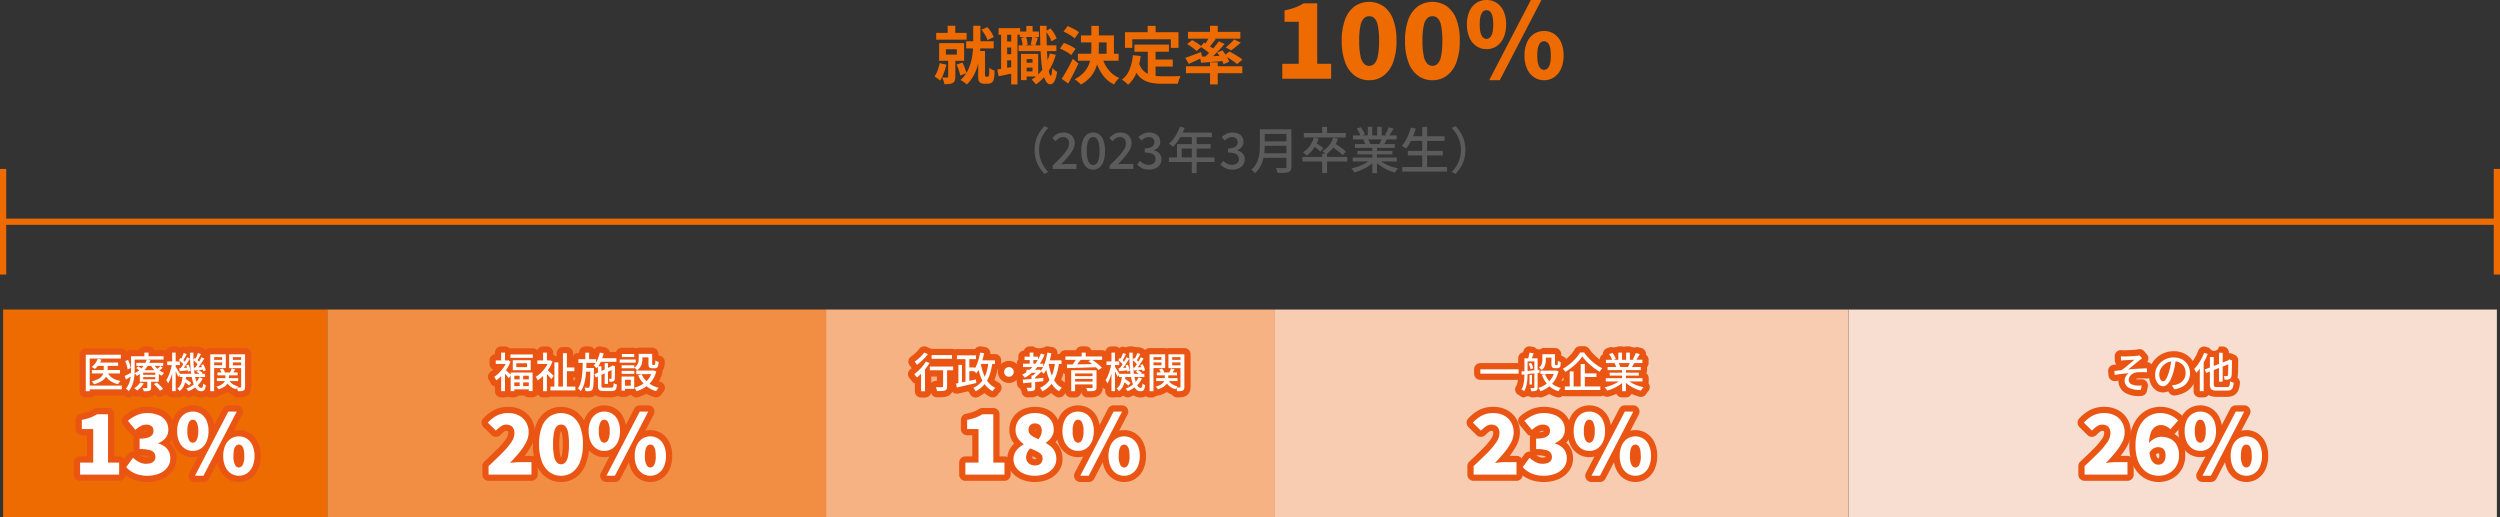 <svg id="グループ_24" data-name="グループ 24" xmlns="http://www.w3.org/2000/svg" xmlns:xlink="http://www.w3.org/1999/xlink" width="1203.001" height="248.953" viewBox="0 0 1203.001 248.953">
  <rect x="0" y="0" width="1203.001" height="248.953" fill="#333333" stroke="none"/>
  <defs>
    <clipPath id="clip-path">
      <rect id="長方形_59" data-name="長方形 59" width="1203" height="248.953" fill="none"/>
    </clipPath>
  </defs>
  <rect id="長方形_50" data-name="長方形 50" width="1200" height="3" transform="translate(1.5 105.199)" fill="#ed6b00"/>
  <rect id="長方形_51" data-name="長方形 51" width="3" height="50.82" transform="translate(0 81.29)" fill="#ed6b00"/>
  <rect id="長方形_52" data-name="長方形 52" width="3.001" height="50.82" transform="translate(1200 81.29)" fill="#ed6b00"/>
  <g id="グループ_23" data-name="グループ 23">
    <g id="グループ_22" data-name="グループ 22" clip-path="url(#clip-path)">
      <path id="パス_103" data-name="パス 103" d="M497.845,72.17a16.069,16.069,0,0,1,.612-4.536,15.252,15.252,0,0,1,1.692-3.816A18.172,18.172,0,0,1,502.6,60.7l1.824.865a16.958,16.958,0,0,0-2.3,2.987,15.007,15.007,0,0,0-1.548,3.5,15.257,15.257,0,0,0,0,8.22,14.718,14.718,0,0,0,1.548,3.5,17.982,17.982,0,0,0,2.3,3l-1.824.864a18.2,18.2,0,0,1-2.448-3.119,15.215,15.215,0,0,1-1.692-3.829,16.1,16.1,0,0,1-.612-4.524" fill="#5b5b5b"/>
      <path id="パス_104" data-name="パス 104" d="M506.557,81.29V79.682q2.471-2.424,4.236-4.308a22.083,22.083,0,0,0,2.7-3.408,5.53,5.53,0,0,0,.936-2.868,3.9,3.9,0,0,0-.324-1.656,2.385,2.385,0,0,0-.984-1.08,3.549,3.549,0,0,0-3.564.2,8.914,8.914,0,0,0-1.584,1.38l-1.56-1.536a9.341,9.341,0,0,1,2.388-1.944,6.139,6.139,0,0,1,3.012-.7,5.822,5.822,0,0,1,2.808.648,4.616,4.616,0,0,1,1.86,1.812,5.429,5.429,0,0,1,.66,2.724,6.589,6.589,0,0,1-.876,3.168,19.435,19.435,0,0,1-2.364,3.336q-1.488,1.728-3.336,3.648c.464-.048.956-.091,1.476-.132s1-.06,1.428-.06h4.512V81.29Z" fill="#5b5b5b"/>
      <path id="パス_105" data-name="パス 105" d="M526.044,81.626a4.7,4.7,0,0,1-3.06-1.044A6.6,6.6,0,0,1,521,77.534a15.068,15.068,0,0,1-.7-4.908,14.742,14.742,0,0,1,.7-4.872,6.356,6.356,0,0,1,1.98-2.976,4.806,4.806,0,0,1,3.06-1.007,4.721,4.721,0,0,1,3.024,1.007,6.4,6.4,0,0,1,1.968,2.976,14.744,14.744,0,0,1,.7,4.872,15.07,15.07,0,0,1-.7,4.908,6.647,6.647,0,0,1-1.968,3.048,4.617,4.617,0,0,1-3.024,1.044m0-2.208a2.22,2.22,0,0,0,1.584-.672,4.543,4.543,0,0,0,1.08-2.16,16.416,16.416,0,0,0,.384-3.96,15.962,15.962,0,0,0-.384-3.924,4.341,4.341,0,0,0-1.08-2.1,2.26,2.26,0,0,0-3.168,0,4.414,4.414,0,0,0-1.092,2.1,15.5,15.5,0,0,0-.4,3.924,15.938,15.938,0,0,0,.4,3.96,4.619,4.619,0,0,0,1.092,2.16,2.22,2.22,0,0,0,1.584.672" fill="#5b5b5b"/>
      <path id="パス_106" data-name="パス 106" d="M533.917,81.29V79.682q2.469-2.424,4.235-4.308a22.081,22.081,0,0,0,2.7-3.408,5.521,5.521,0,0,0,.936-2.868,3.9,3.9,0,0,0-.324-1.656,2.385,2.385,0,0,0-.984-1.08,3.547,3.547,0,0,0-3.563.2,8.922,8.922,0,0,0-1.585,1.38l-1.56-1.536a9.341,9.341,0,0,1,2.388-1.944,6.14,6.14,0,0,1,3.012-.7,5.822,5.822,0,0,1,2.808.648,4.616,4.616,0,0,1,1.86,1.812,5.429,5.429,0,0,1,.66,2.724,6.589,6.589,0,0,1-.876,3.168,19.384,19.384,0,0,1-2.364,3.336q-1.488,1.728-3.336,3.648c.464-.048.956-.091,1.476-.132s1-.06,1.428-.06h4.512V81.29Z" fill="#5b5b5b"/>
      <path id="パス_107" data-name="パス 107" d="M552.972,81.626a8.2,8.2,0,0,1-2.46-.336,6.937,6.937,0,0,1-1.884-.9,8.476,8.476,0,0,1-1.416-1.212l1.344-1.776a8.946,8.946,0,0,0,1.8,1.344,4.708,4.708,0,0,0,2.376.576,4.226,4.226,0,0,0,1.752-.336,2.71,2.71,0,0,0,1.164-.96,2.6,2.6,0,0,0,.42-1.488,2.84,2.84,0,0,0-.468-1.644,3.05,3.05,0,0,0-1.608-1.068,10.167,10.167,0,0,0-3.132-.384V71.378a7.656,7.656,0,0,0,2.748-.4,3,3,0,0,0,1.44-1.056,2.585,2.585,0,0,0,.444-1.476,2.336,2.336,0,0,0-.72-1.812,2.837,2.837,0,0,0-1.992-.659,3.937,3.937,0,0,0-1.884.467,7.32,7.32,0,0,0-1.644,1.212l-1.44-1.728a10.291,10.291,0,0,1,2.3-1.548,6.182,6.182,0,0,1,2.76-.611,7.032,7.032,0,0,1,2.808.527,4.414,4.414,0,0,1,1.92,1.524,4.1,4.1,0,0,1,.7,2.412,3.751,3.751,0,0,1-.828,2.484,5.215,5.215,0,0,1-2.22,1.524v.12a5.357,5.357,0,0,1,1.836.816,4.077,4.077,0,0,1,1.788,3.5,4.4,4.4,0,0,1-.8,2.664,5.145,5.145,0,0,1-2.148,1.692,7.285,7.285,0,0,1-2.952.588" fill="#5b5b5b"/>
      <path id="パス_108" data-name="パス 108" d="M562.476,75.746h21.912v2.208H562.476Zm5.3-14.807,2.3.6a32.3,32.3,0,0,1-1.56,3.445,26.606,26.606,0,0,1-1.92,3.131,17.95,17.95,0,0,1-2.16,2.52q-.216-.192-.564-.48c-.232-.192-.472-.379-.72-.564a4.587,4.587,0,0,0-.66-.42,14.91,14.91,0,0,0,2.112-2.292,20.933,20.933,0,0,0,1.788-2.832,24.937,24.937,0,0,0,1.38-3.107m-1.392,8.423h16.224v2.112H568.644v5.4h-2.256Zm1.392-5.544h15.384V66H566.676Zm5.736,1.128h2.328V83.305h-2.328Z" fill="#5b5b5b"/>
      <path id="パス_109" data-name="パス 109" d="M593.052,81.626a8.2,8.2,0,0,1-2.46-.336,6.938,6.938,0,0,1-1.884-.9,8.476,8.476,0,0,1-1.416-1.212l1.344-1.776a8.948,8.948,0,0,0,1.8,1.344,4.709,4.709,0,0,0,2.376.576,4.226,4.226,0,0,0,1.752-.336,2.71,2.71,0,0,0,1.164-.96,2.6,2.6,0,0,0,.42-1.488,2.84,2.84,0,0,0-.468-1.644,3.051,3.051,0,0,0-1.608-1.068,10.167,10.167,0,0,0-3.132-.384V71.378a7.656,7.656,0,0,0,2.748-.4,3.005,3.005,0,0,0,1.44-1.056,2.585,2.585,0,0,0,.444-1.476,2.336,2.336,0,0,0-.72-1.812,2.837,2.837,0,0,0-1.992-.659,3.937,3.937,0,0,0-1.884.467,7.322,7.322,0,0,0-1.644,1.212l-1.44-1.728a10.292,10.292,0,0,1,2.3-1.548,6.183,6.183,0,0,1,2.76-.611,7.032,7.032,0,0,1,2.808.527,4.414,4.414,0,0,1,1.92,1.524,4.1,4.1,0,0,1,.7,2.412,3.751,3.751,0,0,1-.828,2.484,5.215,5.215,0,0,1-2.22,1.524v.12a5.357,5.357,0,0,1,1.836.816,4.077,4.077,0,0,1,1.788,3.5,4.4,4.4,0,0,1-.8,2.664A5.144,5.144,0,0,1,596,81.038a7.285,7.285,0,0,1-2.952.588" fill="#5b5b5b"/>
      <path id="パス_110" data-name="パス 110" d="M606.251,62.234h2.329V69.89q0,1.562-.168,3.349a22.637,22.637,0,0,1-.649,3.611,14.813,14.813,0,0,1-1.416,3.492,10.885,10.885,0,0,1-2.5,2.989,4.916,4.916,0,0,0-.48-.565c-.207-.217-.424-.424-.648-.624a4.788,4.788,0,0,0-.6-.468,10.178,10.178,0,0,0,2.244-2.687,12.622,12.622,0,0,0,1.236-3.024,17.768,17.768,0,0,0,.527-3.121q.12-1.562.121-2.975Zm1.344,11.521H620v2.184H607.595Zm.168-11.521H620.05v2.209H607.763Zm0,5.761h12.384v2.16H607.763Zm11.256-5.761h2.4V80.211a3.563,3.563,0,0,1-.324,1.691,1.973,1.973,0,0,1-1.068.877,6.5,6.5,0,0,1-2.028.384q-1.259.072-3.18.071a3.525,3.525,0,0,0-.216-.791c-.112-.288-.229-.576-.348-.864a5.2,5.2,0,0,0-.373-.744c.625.032,1.237.05,1.837.059s1.128.008,1.584,0,.78-.012.972-.012a.838.838,0,0,0,.576-.156.717.717,0,0,0,.168-.539Z" fill="#5b5b5b"/>
      <path id="パス_111" data-name="パス 111" d="M626.748,75.53H648.3v2.184H626.748Zm5.5-9.312,2.279.528a16.512,16.512,0,0,1-2.351,4.668,15.568,15.568,0,0,1-3.385,3.444,5.669,5.669,0,0,0-.527-.5c-.225-.192-.456-.384-.7-.576a7.366,7.366,0,0,0-.625-.456,12.066,12.066,0,0,0,3.241-2.988,12.726,12.726,0,0,0,2.064-4.116M627.4,64.01H647.6v2.137H627.4Zm4.391,6.1,1.32-1.44q.6.384,1.3.864t1.321.96a10.621,10.621,0,0,1,1.007.864l-1.391,1.608a8.634,8.634,0,0,0-.973-.912q-.612-.5-1.283-1.02t-1.3-.924m4.441-9.072h2.353v3.815h-2.353Zm0,12.912h2.353v9.336h-2.353Zm5.3-7.68,2.281.456a13.552,13.552,0,0,1-2.316,4.4,14.529,14.529,0,0,1-3.4,3.132,5.72,5.72,0,0,0-.529-.5c-.223-.192-.452-.388-.683-.588a5.564,5.564,0,0,0-.613-.468,10.878,10.878,0,0,0,5.256-6.432m-.863,4.1,1.487-1.488q.936.576,1.992,1.32t2.017,1.464a14.932,14.932,0,0,1,1.56,1.32l-1.609,1.7a17.168,17.168,0,0,0-1.488-1.344q-.934-.768-1.98-1.548t-1.979-1.428" fill="#5b5b5b"/>
      <path id="パス_112" data-name="パス 112" d="M659.771,76.587l1.825.839a15.3,15.3,0,0,1-2.737,2.305,23.1,23.1,0,0,1-3.456,1.907,26.081,26.081,0,0,1-3.647,1.332,6.169,6.169,0,0,0-.42-.66c-.168-.231-.345-.46-.529-.683a5.493,5.493,0,0,0-.54-.577,25.323,25.323,0,0,0,3.6-1.055,24.092,24.092,0,0,0,3.36-1.548,11.632,11.632,0,0,0,2.544-1.86m-8.832-.792H672.13v1.9H650.939Zm.1-10.632h21.023v1.9H651.035ZM652,69.338h19.176v1.824H652Zm.863-7.463L654.8,61.2a15.482,15.482,0,0,1,1.151,1.776,11.392,11.392,0,0,1,.816,1.728l-2.064.744a10.132,10.132,0,0,0-.744-1.729,17.99,17.99,0,0,0-1.1-1.847m.336,10.752h16.824v1.68H653.2Zm2.76-5.472,2.185-.384a9.346,9.346,0,0,1,.719,1.247,7.709,7.709,0,0,1,.481,1.2l-2.281.433a7.221,7.221,0,0,0-.432-1.212,9.937,9.937,0,0,0-.672-1.284m2.232-6.145h2.137v5.04h-2.137Zm2.161,9.216h2.232v13.08h-2.232Zm2.807,6.313a12.226,12.226,0,0,0,1.837,1.44,18.224,18.224,0,0,0,2.34,1.283,21.742,21.742,0,0,0,2.651,1.021,24.88,24.88,0,0,0,2.773.7q-.24.239-.541.6a7.973,7.973,0,0,0-.551.744c-.168.256-.309.487-.42.695a24.8,24.8,0,0,1-2.809-.947,21.227,21.227,0,0,1-2.675-1.309,20.318,20.318,0,0,1-2.4-1.62,12.852,12.852,0,0,1-1.956-1.884ZM662.7,61.01h2.16v4.92H662.7Zm2.352,5.353,2.377.576q-.457.84-.913,1.619a14.48,14.48,0,0,1-.864,1.332l-1.9-.552q.335-.646.707-1.488t.588-1.487m3.193-5.088,2.352.6c-.37.64-.748,1.28-1.141,1.92s-.748,1.192-1.067,1.656l-1.849-.576q.312-.5.625-1.14t.6-1.284c.191-.433.351-.824.48-1.176" fill="#5b5b5b"/>
      <path id="パス_113" data-name="パス 113" d="M678.9,61.37l2.352.529a35.1,35.1,0,0,1-1.26,3.635,29.042,29.042,0,0,1-1.6,3.312,19.619,19.619,0,0,1-1.8,2.677c-.16-.128-.365-.277-.612-.445s-.5-.336-.756-.5a5.6,5.6,0,0,0-.7-.4,13.616,13.616,0,0,0,1.8-2.46,23.7,23.7,0,0,0,1.476-3.036A26.282,26.282,0,0,0,678.9,61.37m-4.128,18.985h21.552v2.208H674.771Zm2.688-7.753h16.8v2.185h-16.8Zm1.032-7.032h16.656v2.208H678.491Zm5.88-4.536h2.352V81.458h-2.352Z" fill="#5b5b5b"/>
      <path id="パス_114" data-name="パス 114" d="M705.155,72.17a16.106,16.106,0,0,1-.612,4.524,15.219,15.219,0,0,1-1.693,3.829,18.148,18.148,0,0,1-2.447,3.119l-1.824-.864a18.034,18.034,0,0,0,2.3-3,14.715,14.715,0,0,0,1.547-3.5,15.231,15.231,0,0,0,0-8.22,15,15,0,0,0-1.547-3.5,17.005,17.005,0,0,0-2.3-2.987L700.4,60.7a18.118,18.118,0,0,1,2.447,3.12,15.256,15.256,0,0,1,1.693,3.816,16.07,16.07,0,0,1,.612,4.536" fill="#5b5b5b"/>
      <path id="パス_115" data-name="パス 115" d="M452.145,30.4l3.24.691a27.653,27.653,0,0,1-1.245,4.2,16.85,16.85,0,0,1-1.785,3.51,5.523,5.523,0,0,0-.766-.675c-.329-.249-.665-.5-1-.75a7.981,7.981,0,0,0-.9-.585,11.7,11.7,0,0,0,1.485-2.909,25,25,0,0,0,.975-3.481m-1.65-14.58h14.641v3.271H450.495Zm1.41,4.95h12.03v8.49H451.9Zm4.349,7.26H459.7v8.94a5.556,5.556,0,0,1-.255,1.83,2.1,2.1,0,0,1-1.005,1.14,4.626,4.626,0,0,1-1.725.48q-.975.09-2.265.09a10.736,10.736,0,0,0-.435-1.65,12.925,12.925,0,0,0-.645-1.59c.5.021.995.03,1.485.03h.945c.3,0,.449-.139.449-.419Zm-1.079-1.74h5.25V23.71h-5.25Zm.84-13.89h3.66v5.19h-3.66Zm4.29,18.66,2.82-.96a19.74,19.74,0,0,1,1.155,2.625,23.6,23.6,0,0,1,.765,2.475l-2.97,1.141a20.946,20.946,0,0,0-.705-2.566A26.4,26.4,0,0,0,460.3,31.06m8.01-18.69h3.48v7.71q0,2.28-.21,4.98a35.444,35.444,0,0,1-.871,5.475,24.826,24.826,0,0,1-1.964,5.385,17.238,17.238,0,0,1-3.525,4.74,8.443,8.443,0,0,0-.87-.735c-.36-.27-.735-.536-1.125-.794a7.048,7.048,0,0,0-1.065-.6,15,15,0,0,0,3.345-4.274,21.987,21.987,0,0,0,1.829-4.875,30.235,30.235,0,0,0,.8-4.906q.178-2.385.18-4.4Zm-3.39,7.5h13.26v3.42h-13.26Zm5.789,4.68h3.271V36.19a1.3,1.3,0,0,0,.03.285.39.39,0,0,0,.09.195.569.569,0,0,0,.45.211h.6a1.046,1.046,0,0,0,.3-.046.371.371,0,0,0,.21-.135.552.552,0,0,0,.18-.3,3.312,3.312,0,0,0,.09-.42c.04-.28.069-.724.09-1.335s.02-1.3,0-2.054a7.353,7.353,0,0,0,1.2.809,6.49,6.49,0,0,0,1.38.6c-.02.54-.045,1.086-.075,1.635s-.07,1.045-.12,1.485a5.187,5.187,0,0,1-.2,1.02,2.794,2.794,0,0,1-1.049,1.65,2.514,2.514,0,0,1-.826.375,3.646,3.646,0,0,1-.974.135h-1.8a3.863,3.863,0,0,1-1.17-.18,2.414,2.414,0,0,1-.99-.6,2.474,2.474,0,0,1-.42-.63,2.953,2.953,0,0,1-.21-.9,15.288,15.288,0,0,1-.061-1.53Zm1.561-10.23,2.82-1.26a14.454,14.454,0,0,1,1.86,2.385,12.979,12.979,0,0,1,1.23,2.415l-2.971,1.44a13.648,13.648,0,0,0-1.169-2.475,16.489,16.489,0,0,0-1.77-2.505" fill="#ed6b00"/>
      <path id="パス_116" data-name="パス 116" d="M479.926,33.431q1.619-.24,3.824-.63t4.516-.811l.239,3.031q-2.07.448-4.14.884t-3.839.8Zm.6-19.891h10.35v3.181h-10.35Zm1.2,1.71h2.91V34.091h-2.91Zm1.41,4.71h5.25v2.91h-5.25Zm0,6.12h5.25v2.94h-5.25Zm3.449-10.83h3.03V40.6h-3.03Zm3.57,6.57h18.18v2.79h-18.18Zm.6-6.629h9.21V17.8h-9.21Zm.54,10.74h2.73v12.63H491.3Zm.091-7.681,2.31-.569a14.253,14.253,0,0,1,.554,1.965,11.024,11.024,0,0,1,.255,1.875l-2.43.6a14.049,14.049,0,0,0-.224-1.875,18.2,18.2,0,0,0-.465-2m1.26,11.941h5.4v2.34h-5.4Zm.75-4.26h6.21V36.82H493.4V34.36h3.42V28.42H493.4Zm.45-13.441h3.06v4.47h-3.06Zm2.88,5.191,2.729.51q-.36,1.05-.689,2.054c-.221.671-.42,1.256-.6,1.755l-2.25-.51q.24-.81.465-1.889t.346-1.92m8.429,8.04,2.88.63a28.6,28.6,0,0,1-3.75,8.354,21.763,21.763,0,0,1-5.82,5.926,8.66,8.66,0,0,0-.555-.721c-.25-.3-.509-.6-.78-.9a9.936,9.936,0,0,0-.7-.721,17.048,17.048,0,0,0,5.444-5.159,23.514,23.514,0,0,0,3.285-7.41m-4.74-13.29H503.6q-.031,3.81.045,7.349t.255,6.555q.18,3.017.434,5.266a27.028,27.028,0,0,0,.585,3.524q.33,1.277.721,1.275.3,0,.465-.99a26.456,26.456,0,0,0,.255-2.79,7.687,7.687,0,0,0,.719.75,9.932,9.932,0,0,0,.9.75q.45.332.72.511a16.475,16.475,0,0,1-.946,3.72,4.472,4.472,0,0,1-1.154,1.755,1.873,1.873,0,0,1-1.11.464,2.6,2.6,0,0,1-2.13-1.349,11.63,11.63,0,0,1-1.425-3.78,46.357,46.357,0,0,1-.87-5.925q-.315-3.467-.45-7.785t-.2-9.3m2.761,2.489,2.34-1.229a18.017,18.017,0,0,1,1.739,2.415,16.7,16.7,0,0,1,1.231,2.384l-2.521,1.38a13.313,13.313,0,0,0-1.14-2.429,23.955,23.955,0,0,0-1.649-2.521" fill="#ed6b00"/>
      <path id="パス_117" data-name="パス 117" d="M510.045,23.381l1.92-2.73q.96.33,2.011.809t2.009,1.021a10.037,10.037,0,0,1,1.56,1.05l-2.069,3a9.65,9.65,0,0,0-1.471-1.095q-.93-.587-1.965-1.125t-1.995-.93m.841,14.55q.749-1.17,1.679-2.745t1.875-3.345q.945-1.771,1.755-3.54l2.76,2.25q-.75,1.59-1.575,3.27t-1.665,3.27q-.84,1.59-1.68,3.09Zm.9-22.74,1.95-2.64q.93.359,1.965.869t1.981,1.051a7.873,7.873,0,0,1,1.514,1.08l-2.07,2.939a9.562,9.562,0,0,0-1.439-1.139q-.9-.6-1.936-1.17t-1.965-.99m13.38-2.76h3.6v10.5a44.538,44.538,0,0,1-.271,4.89,20.2,20.2,0,0,1-1.125,4.785,14.512,14.512,0,0,1-2.595,4.38,16.875,16.875,0,0,1-4.679,3.705,9.759,9.759,0,0,0-.856-.87c-.349-.321-.715-.635-1.095-.946a7.641,7.641,0,0,0-1.049-.734,16.393,16.393,0,0,0,4.38-3.226,12.3,12.3,0,0,0,2.415-3.719,15.554,15.554,0,0,0,1.035-4.065,37.456,37.456,0,0,0,.239-4.23ZM518.686,25.87h19.59v3.36h-19.59Zm1.469-8.849h15.87v10.29h-3.54v-6.9h-12.33Zm10.26,10.74a16.957,16.957,0,0,0,3.016,5.85,12.941,12.941,0,0,0,5.174,3.9,6.7,6.7,0,0,0-.9.885q-.48.555-.915,1.155a9.6,9.6,0,0,0-.7,1.109,14.58,14.58,0,0,1-5.64-4.814,24.494,24.494,0,0,1-3.36-7.275Z" fill="#ed6b00"/>
      <path id="パス_118" data-name="パス 118" d="M545.146,26.561l3.75.389a32.455,32.455,0,0,1-2.041,8.1,14.816,14.816,0,0,1-4.02,5.729,11.486,11.486,0,0,0-.84-.809c-.359-.321-.734-.63-1.125-.931s-.724-.54-1.005-.72a11,11,0,0,0,3.66-4.844,25.2,25.2,0,0,0,1.621-6.915M541.335,15.49H567.1v7.531h-3.69v-4.14h-18.54v4.14h-3.54Zm6.721,14.851a9.578,9.578,0,0,0,1.814,3.314,7.347,7.347,0,0,0,2.61,1.92,12.206,12.206,0,0,0,3.255.885,27.763,27.763,0,0,0,3.75.24h3.135q1,0,2.056-.014t1.949-.031c.6-.009,1.1-.024,1.5-.045a7.416,7.416,0,0,0-.524,1.1q-.257.645-.465,1.335a9.4,9.4,0,0,0-.3,1.261h-7.529a29.678,29.678,0,0,1-4.8-.36,12.563,12.563,0,0,1-3.944-1.305,9.844,9.844,0,0,1-3.121-2.716,15.8,15.8,0,0,1-2.325-4.619ZM545.9,21.46h16.59v3.45H545.9Zm6.359-9H556.1v5.46h-3.841Zm.06,11.011h3.75V37.96l-3.75-.449Zm1.89,5.189h10.11v3.391h-10.11Z" fill="#ed6b00"/>
      <path id="パス_119" data-name="パス 119" d="M570.346,27.821q1.44-.45,3.465-1.23t4.125-1.56l.629,2.639q-1.62.81-3.344,1.62t-3.165,1.441Zm.33,4.08h27.119v3.33H570.676Zm.569-10.71,2.4-1.92q.778.42,1.665.974t1.679,1.125a13.122,13.122,0,0,1,1.3,1.05l-2.52,2.131a10.938,10.938,0,0,0-1.214-1.08q-.765-.6-1.635-1.2t-1.681-1.08m.42-5.85h25.2v3.27h-25.2Zm5.761,11.94,3.42-.135q1.918-.075,4.08-.18t4.349-.195l-.03,2.55-5.97.48q-2.97.24-5.339.39Zm.269-4.8,1.68-2.04q.87.51,1.86,1.17t1.89,1.3A14.279,14.279,0,0,1,584.6,24.1l-1.771,2.34a14.935,14.935,0,0,0-1.41-1.276q-.87-.7-1.859-1.409T577.7,22.481m8.79-2.611,2.79,1.29q-1.23,1.44-2.7,2.986t-2.939,2.939q-1.471,1.4-2.79,2.446l-2.1-1.17q1.32-1.11,2.745-2.566t2.745-3.014q1.32-1.56,2.25-2.911m-4.5-2.189,3.031,1.14q-.9,1.17-1.846,2.339t-1.725,1.981l-2.25-.99q.48-.63.991-1.41t.99-1.59q.478-.81.809-1.47m.27-5.25h3.721v4.2h-3.721Zm0,17.55h3.721V40.6h-3.721Zm3.421-4.71,2.55-1.08q.658.84,1.3,1.815t1.185,1.935a9.03,9.03,0,0,1,.78,1.74l-2.7,1.229a11.3,11.3,0,0,0-.734-1.754q-.495-.975-1.111-2.01a17.46,17.46,0,0,0-1.274-1.875m3.449,1.5,2.46-1.981q1.02.511,2.221,1.2t2.279,1.4q1.082.705,1.8,1.274l-2.611,2.191a13.606,13.606,0,0,0-1.679-1.32q-1.051-.72-2.221-1.47a24.2,24.2,0,0,0-2.25-1.29m4.71-7.8,3.21,1.529q-1.14,1.052-2.369,2.026t-2.25,1.7l-2.641-1.41q.69-.51,1.425-1.17t1.44-1.365a15.956,15.956,0,0,0,1.185-1.3" fill="#ed6b00"/>
      <path id="パス_120" data-name="パス 120" d="M617.046,37.9V30.7h7.9V10.5H618.1V5a33.354,33.354,0,0,0,5.125-1.4,23.748,23.748,0,0,0,4.075-2h6.55V30.7h6.7v7.2Z" fill="#ed6b00"/>
      <path id="パス_121" data-name="パス 121" d="M658.846,38.6a11.424,11.424,0,0,1-6.925-2.174,13.945,13.945,0,0,1-4.625-6.4,28.79,28.79,0,0,1-1.65-10.425A28.188,28.188,0,0,1,647.3,9.25,13.477,13.477,0,0,1,651.921,3a12.425,12.425,0,0,1,13.824,0,13.562,13.562,0,0,1,4.6,6.25,28.19,28.19,0,0,1,1.649,10.35,28.793,28.793,0,0,1-1.649,10.425,14.038,14.038,0,0,1-4.6,6.4,11.313,11.313,0,0,1-6.9,2.174m0-6.9a3.518,3.518,0,0,0,2.425-.975,7.087,7.087,0,0,0,1.7-3.6A34.533,34.533,0,0,0,663.6,19.6a33.463,33.463,0,0,0-.625-7.45,6.5,6.5,0,0,0-1.7-3.45,3.686,3.686,0,0,0-4.825,0,6.485,6.485,0,0,0-1.75,3.45,32.143,32.143,0,0,0-.65,7.45,33.169,33.169,0,0,0,.65,7.525,7.063,7.063,0,0,0,1.75,3.6,3.546,3.546,0,0,0,2.4.975" fill="#ed6b00"/>
      <path id="パス_122" data-name="パス 122" d="M689.3,38.6a11.425,11.425,0,0,1-6.926-2.174,13.952,13.952,0,0,1-4.625-6.4,28.812,28.812,0,0,1-1.65-10.425,28.209,28.209,0,0,1,1.65-10.35A13.484,13.484,0,0,1,682.37,3,12.428,12.428,0,0,1,696.2,3a13.568,13.568,0,0,1,4.6,6.25,28.189,28.189,0,0,1,1.65,10.35,28.791,28.791,0,0,1-1.65,10.425,14.043,14.043,0,0,1-4.6,6.4,11.32,11.32,0,0,1-6.9,2.174m0-6.9a3.514,3.514,0,0,0,2.424-.975,7.094,7.094,0,0,0,1.7-3.6,34.537,34.537,0,0,0,.625-7.525,33.466,33.466,0,0,0-.625-7.45,6.508,6.508,0,0,0-1.7-3.45,3.685,3.685,0,0,0-4.824,0,6.485,6.485,0,0,0-1.75,3.45,32.128,32.128,0,0,0-.651,7.45,33.155,33.155,0,0,0,.651,7.525,7.063,7.063,0,0,0,1.75,3.6,3.544,3.544,0,0,0,2.4.975" fill="#ed6b00"/>
      <path id="パス_123" data-name="パス 123" d="M715.295,23.65a8.464,8.464,0,0,1-4.825-1.424,9.588,9.588,0,0,1-3.35-4.1,15.21,15.21,0,0,1-1.225-6.375,14.994,14.994,0,0,1,1.225-6.375,9.3,9.3,0,0,1,3.35-4A8.693,8.693,0,0,1,715.295,0a8.781,8.781,0,0,1,4.875,1.375,9.3,9.3,0,0,1,3.35,4,15,15,0,0,1,1.225,6.375,15.211,15.211,0,0,1-1.225,6.375,9.6,9.6,0,0,1-3.35,4.1,8.549,8.549,0,0,1-4.875,1.424m0-4.9a2.746,2.746,0,0,0,2.275-1.55q.975-1.548.975-5.45t-.975-5.375a2.491,2.491,0,0,0-4.55,0q-.975,1.475-.975,5.375t.975,5.45a2.744,2.744,0,0,0,2.275,1.55m1.3,19.85L736.645,0h5.1L721.7,38.6Zm26.4,0a8.465,8.465,0,0,1-4.825-1.425,9.59,9.59,0,0,1-3.35-4.1,15.2,15.2,0,0,1-1.225-6.375,14.994,14.994,0,0,1,1.225-6.375,9.465,9.465,0,0,1,3.35-4.025,9.009,9.009,0,0,1,9.65,0,9.479,9.479,0,0,1,3.35,4.025A15.009,15.009,0,0,1,752.4,26.7a15.212,15.212,0,0,1-1.225,6.375,9.6,9.6,0,0,1-3.35,4.1,8.465,8.465,0,0,1-4.825,1.425m0-4.951a2.745,2.745,0,0,0,2.275-1.524q.975-1.524.975-5.425,0-3.949-.975-5.4a2.51,2.51,0,0,0-4.55,0q-.975,1.45-.975,5.4,0,3.9.975,5.425a2.744,2.744,0,0,0,2.275,1.524" fill="#ed6b00"/>
      <rect id="長方形_53" data-name="長方形 53" width="156" height="100" transform="translate(1.5 148.953)" fill="#ed6b00"/>
      <rect id="長方形_54" data-name="長方形 54" width="216" height="100" transform="translate(397.5 148.953)" fill="#f7b284"/>
      <rect id="長方形_55" data-name="長方形 55" width="312" height="100" transform="translate(889.5 148.953)" fill="#f7ded0"/>
      <rect id="長方形_56" data-name="長方形 56" width="240" height="100" transform="translate(157.5 148.953)" fill="#f28e44"/>
      <rect id="長方形_57" data-name="長方形 57" width="276" height="100" transform="translate(613.5 148.953)" fill="#f7ccb0"/>
      <path id="パス_124" data-name="パス 124" d="M43.16,191.24H41.279a3,3,0,0,1-3-3V170.7a3,3,0,0,1,3-3H58.16a3,3,0,0,1,3,3v1.82a3,3,0,0,1-1.32,2.487v.911a2.989,2.989,0,0,1,.9,2.142v1.64a2.99,2.99,0,0,1-.481,1.63,3,3,0,0,1,.7,2.328,2.986,2.986,0,0,1,.665,1.883v1.819a3,3,0,0,1-3,3H45.283a2.99,2.99,0,0,1-2.123.88" fill="#ea5514"/>
      <path id="パス_125" data-name="パス 125" d="M69.2,191.281a2.993,2.993,0,0,1-1.875-.658,3.005,3.005,0,0,1-3.236-.352,3.053,3.053,0,0,1-2.428.962,3,3,0,0,1-2.22-1.245c-.176-.179-.3-.3-.422-.412a3,3,0,0,1-.714-4.553c.068-.078.134-.157.2-.238a3.029,3.029,0,0,1-.751-1.164l-.6-1.7a3,3,0,0,1,1.326-3.6c-.016-.079-.028-.159-.037-.241a7.047,7.047,0,0,0-.164-.835c-.091-.371-.205-.755-.34-1.143s-.288-.784-.445-1.144a3,3,0,0,1,1.62-3.98l1.079-.439a3,3,0,0,1,2.869-2.122h3.7a3,3,0,0,1,2.723-1.74h2a3,3,0,0,1,2.724,1.74H78.72a3,3,0,0,1,3,3v1.62a2.994,2.994,0,0,1-.228,1.15,3.08,3.08,0,0,1,.027.41v1.46a2.993,2.993,0,0,1-.259,1.224c-.008.065-.018.131-.03.195a3,3,0,0,1-.322,4.242,2.417,2.417,0,0,0-.233.256,2.331,2.331,0,0,0-.2.277,3,3,0,0,1-1.052,1.088v.335c.143.149.283.3.42.444a10.581,10.581,0,0,1,1.115,1.4,3,3,0,0,1-1.076,4.266l-1.5.821a3,3,0,0,1-3.814-.8,4.265,4.265,0,0,1-1.572,1.015,6.579,6.579,0,0,1-2.007.406c-.49.029-1.089.045-1.786.045M59.384,189.9l.028.042-.028-.042m-.161-.218,0,0,0,0" fill="#ea5514"/>
      <path id="パス_126" data-name="パス 126" d="M96.8,191.261a5.828,5.828,0,0,1-3.343-1.027,18.222,18.222,0,0,1-1.682.772,3,3,0,0,1-3.235-.662c-.131.1-.265.2-.4.3a2.993,2.993,0,0,1-2.425.474c-.071-.016-.142-.035-.21-.056a3.037,3.037,0,0,1-.963.157h-1.7a3,3,0,0,1-3-3v-.934a3,3,0,0,1-1.739-1.725,2.893,2.893,0,0,0-.2-.389c-.158-.267-.3-.5-.42-.7a3,3,0,0,1,.078-3.311,7.446,7.446,0,0,0,.617-1.111,17.724,17.724,0,0,0,.665-1.68l.046-.14a3,3,0,0,1-1.426-2.555v-1.74a3,3,0,0,1,2.38-2.936v-1.324a3,3,0,0,1,3-3h1.7a2.991,2.991,0,0,1,2.025.786,2.962,2.962,0,0,1,.542-.333,3,3,0,0,1,2.379-.09l.31.121a3,3,0,0,1,1.6-.465h1.68a2.987,2.987,0,0,1,1.27.283,3.009,3.009,0,0,1,1.984.056l1.46.56a3,3,0,0,1,1.747,1.782,2.9,2.9,0,0,1,.134.505,3,3,0,0,1,1.171,4.208c-.037.063-.075.125-.114.188.223.432.431.887.621,1.361a9.806,9.806,0,0,1,.606,2.04,3,3,0,0,1-.312,1.911c.009.1.013.19.013.287v1.52a2.987,2.987,0,0,1-.573,1.763,3,3,0,0,1,.931,2.564,9.907,9.907,0,0,1-.6,2.545,4.683,4.683,0,0,1-1.951,2.329,5.241,5.241,0,0,1-2.663.659" fill="#ea5514"/>
      <path id="パス_127" data-name="パス 127" d="M103.04,191.261h-1.86a3,3,0,0,1-3-3V170.5a3,3,0,0,1,3-3h7.5a2.948,2.948,0,0,1,.79.106,2.942,2.942,0,0,1,.79-.106h7.66a3,3,0,0,1,3,3V186.12a6.126,6.126,0,0,1-.356,2.206,4.128,4.128,0,0,1-1.988,2.22,5.592,5.592,0,0,1-2.285.637c-.524.039-1.124.057-1.831.057a3,3,0,0,1-2.483-1.315,10.6,10.6,0,0,1-2.495-1.273.453.453,0,0,0-.046.03,13.96,13.96,0,0,1-3.318,1.495,3,3,0,0,1-.9.144,2.992,2.992,0,0,1-2.181.94" fill="#ea5514"/>
      <path id="パス_128" data-name="パス 128" d="M57.34,231.373H38.54a3,3,0,0,1-3-3v-5.76a3,3,0,0,1,3-3h3.321v-10.16H39.38a3,3,0,0,1-3-3v-4.4a3,3,0,0,1,2.413-2.943,23.491,23.491,0,0,0,3.629-.984,16,16,0,0,0,2.747-1.349,3.008,3.008,0,0,1,1.572-.444h5.24a3,3,0,0,1,3,3v20.28H57.34a3,3,0,0,1,3,3v5.76a3,3,0,0,1-3,3m-11.3-6H50.8a3,3,0,0,1-1.822-2.76v-20.28H47.556a21.837,21.837,0,0,1-2.344,1.141,3,3,0,0,1,2.649,2.979v16.16a3,3,0,0,1-1.822,2.76" fill="#ea5514"/>
      <path id="パス_129" data-name="パス 129" d="M70.941,231.933a19.214,19.214,0,0,1-5.053-.626,15.379,15.379,0,0,1-4.2-1.821,14.693,14.693,0,0,1-3.213-2.741A3,3,0,0,1,58.32,223l3.28-4.48a2.993,2.993,0,0,1,2.843-1.2,2.993,2.993,0,0,1-.263-1.231v-5.04a3,3,0,0,1,.284-1.276,3,3,0,0,1-1.638-1.013l-3.6-4.36a3,3,0,0,1,.4-4.223,21.753,21.753,0,0,1,5.038-3.151,15.006,15.006,0,0,1,6.113-1.256,17.207,17.207,0,0,1,6.514,1.162,10.811,10.811,0,0,1,4.884,3.8,10.382,10.382,0,0,1,1.8,6.08,9.115,9.115,0,0,1-1.8,5.6q-.232.311-.493.6a9.754,9.754,0,0,1,2.164,2.752,9.908,9.908,0,0,1,1.09,4.685,10.117,10.117,0,0,1-2.179,6.5,12.441,12.441,0,0,1-5.266,3.8,17.9,17.9,0,0,1-6.555,1.186m6.248-14.815a6.79,6.79,0,0,1,.591,2.855,5.806,5.806,0,0,1-1.19,3.6,6.329,6.329,0,0,1-2.952,2.069l-.119.041a10.9,10.9,0,0,0,1.787-.523,6.444,6.444,0,0,0,2.772-1.962,4.22,4.22,0,0,0,.863-2.745,4.026,4.026,0,0,0-.393-1.879,3.761,3.761,0,0,0-1.146-1.311c-.07-.051-.141-.1-.213-.146m-9.86,1.975a10.312,10.312,0,0,0,1.008.606,3.96,3.96,0,0,0,1.883.474,4.33,4.33,0,0,0,1.424-.189,1.332,1.332,0,0,0,.132-.054,1.281,1.281,0,0,0-.027-.258,3.305,3.305,0,0,0-.621-.231,15.264,15.264,0,0,0-3.8-.348m4.628-5.618c.279.057.542.119.791.189q.256.072.5.153a2.986,2.986,0,0,1-.027-.4v-.2c0-.079,0-.158.009-.236a9.259,9.259,0,0,1-1.1.442l-.173.056m1.955-11.348a5.665,5.665,0,0,1,1.059.743,5.775,5.775,0,0,1,1.89,4.5,6.208,6.208,0,0,1-.453,2.347,4.17,4.17,0,0,0,.973-.907,3.173,3.173,0,0,0,.6-2,4.464,4.464,0,0,0-.719-2.641,4.859,4.859,0,0,0-2.237-1.683,8.438,8.438,0,0,0-1.113-.363m-3.452,5.207a2.711,2.711,0,0,0-1.308.307c-.2.106-.4.229-.616.367a7.188,7.188,0,0,0,1.7-.281,1.993,1.993,0,0,0,.651-.306c0-.022-.005-.043-.007-.062a3.141,3.141,0,0,0-.417-.025" fill="#ea5514"/>
      <path id="パス_130" data-name="パス 130" d="M114.939,231.933a9.743,9.743,0,0,1-5.53-1.649,10.651,10.651,0,0,1-3.738-4.522,13.436,13.436,0,0,1-1.008-3.342l-4.1,7.9a3,3,0,0,1-2.662,1.617H93.82a3,3,0,0,1-2.662-4.383l4.083-7.86a10.543,10.543,0,0,1-2.461.283,9.744,9.744,0,0,1-5.531-1.649,10.642,10.642,0,0,1-3.738-4.524,15.155,15.155,0,0,1-1.252-6.347,14.982,14.982,0,0,1,1.263-6.37,10.4,10.4,0,0,1,3.768-4.448,10.385,10.385,0,0,1,11.019,0,10.421,10.421,0,0,1,3.769,4.449,13.132,13.132,0,0,1,1.035,3.449l4.085-7.863a3,3,0,0,1,2.662-1.617h4.079a3,3,0,0,1,2.662,4.383l-4.055,7.807a10.492,10.492,0,0,1,2.393-.27,9.844,9.844,0,0,1,5.509,1.614,10.568,10.568,0,0,1,3.75,4.458,15,15,0,0,1,1.262,6.368,15.186,15.186,0,0,1-1.253,6.35,10.664,10.664,0,0,1-3.737,4.521,9.751,9.751,0,0,1-5.531,1.649m.791-9.681h0ZM93.586,210.339h0Z" fill="#ea5514"/>
      <path id="パス_131" data-name="パス 131" d="M41.279,170.7H58.16v1.82h-15v15.72H41.279Zm1.16,14.84H58.62v1.819H42.439Zm4.6-12.88,1.779.419a12.007,12.007,0,0,1-1.39,2.5,11.532,11.532,0,0,1-1.769,1.981,5.559,5.559,0,0,0-.471-.32q-.29-.18-.58-.35a4.514,4.514,0,0,0-.529-.27,8.6,8.6,0,0,0,1.739-1.77,9.252,9.252,0,0,0,1.221-2.19m2.88,2.38H51.8v3.22a6.643,6.643,0,0,1-.26,1.83,5.34,5.34,0,0,1-.941,1.79,6.969,6.969,0,0,1-1.96,1.65,14.788,14.788,0,0,1-3.36,1.39,4.808,4.808,0,0,0-.319-.46q-.2-.26-.42-.52a3.189,3.189,0,0,0-.42-.42,14.073,14.073,0,0,0,3.109-1.13,5.583,5.583,0,0,0,1.74-1.34,3.888,3.888,0,0,0,.76-1.43,5.4,5.4,0,0,0,.191-1.38Zm-5.7,3.02H57.74v1.64H44.219Zm2.661-3.62h9.96v1.6H46.88Zm4.86,4.66a6.089,6.089,0,0,0,2.3,2.75,9.872,9.872,0,0,0,3.939,1.43,5.012,5.012,0,0,0-.63.74,5.653,5.653,0,0,0-.509.84,9.928,9.928,0,0,1-4.21-1.9,8.4,8.4,0,0,1-2.51-3.5Z" fill="#fff"/>
      <path id="パス_132" data-name="パス 132" d="M59.979,180.921q.679-.3,1.611-.78t1.929-.98l.441,1.419q-.842.541-1.71,1.051t-1.67.989Zm.261-7.16,1.38-.56a15.906,15.906,0,0,1,.819,2.03,10.306,10.306,0,0,1,.46,1.849l-1.479.661a9.774,9.774,0,0,0-.231-1.21q-.169-.69-.42-1.411c-.167-.479-.342-.932-.529-1.359m2.819-2.34H64.8v6.46q0,1.179-.111,2.55a21.323,21.323,0,0,1-.41,2.77,13.511,13.511,0,0,1-.88,2.7,8.835,8.835,0,0,1-1.519,2.34,2.947,2.947,0,0,0-.37-.43c-.167-.167-.333-.327-.5-.481a2.063,2.063,0,0,0-.451-.329,8.259,8.259,0,0,0,1.361-2.11,11.112,11.112,0,0,0,.74-2.34,18.719,18.719,0,0,0,.319-2.4q.081-1.189.08-2.27Zm.92,0h14.74v1.62H63.979Zm3.481,12.62,1.7.48a9.785,9.785,0,0,1-1.431,1.89,11.963,11.963,0,0,1-1.75,1.53,3.511,3.511,0,0,0-.389-.37c-.167-.14-.34-.28-.521-.42a3.76,3.76,0,0,0-.489-.33,9.359,9.359,0,0,0,1.63-1.26,7.859,7.859,0,0,0,1.25-1.52m3.12-11,1.779.22a13.881,13.881,0,0,1-1.319,2.85,12.563,12.563,0,0,1-2.13,2.61,13.513,13.513,0,0,1-3.11,2.16,3.794,3.794,0,0,0-.521-.69,2.986,2.986,0,0,0-.64-.55,12.317,12.317,0,0,0,2.92-1.89,10.335,10.335,0,0,0,1.951-2.29,9.141,9.141,0,0,0,1.07-2.42m-5.021,4.079,1-.839a12.6,12.6,0,0,1,1.161.79,7.993,7.993,0,0,1,.96.83l-1.041.94a10.919,10.919,0,0,0-.929-.85q-.591-.49-1.151-.871m.061-2.519h12.9v1.46H65.62Zm1.659,3.54H76.42v5.54H67.279Zm3.62,4.88H72.72v3.5a2.509,2.509,0,0,1-.151.97,1.021,1.021,0,0,1-.63.53,3.735,3.735,0,0,1-1.13.22q-.669.041-1.609.04a4.807,4.807,0,0,0-.261-.79q-.18-.431-.34-.75.662.02,1.22.02c.374,0,.627-.007.761-.02a.392.392,0,0,0,.25-.06.282.282,0,0,0,.069-.22Zm-2-2.68h5.86V179.32H68.9Zm0,2.16h5.86v-1.04H68.9Zm.58-12.82h2v2.68h-2Zm4.42,5.5a8.77,8.77,0,0,0,1.29,1.74,10.237,10.237,0,0,0,1.761,1.49,9.394,9.394,0,0,0,2.01,1.03,5.869,5.869,0,0,0-1.1,1.34,10.657,10.657,0,0,1-2.109-1.28,11.793,11.793,0,0,1-1.84-1.77,12.2,12.2,0,0,1-1.41-2.07Zm.12,9.62,1.42-.721a14.976,14.976,0,0,1,1.13.991q.571.551,1.07,1.09a7.616,7.616,0,0,1,.8,1l-1.5.82a8.945,8.945,0,0,0-.759-1q-.481-.56-1.041-1.13t-1.12-1.05m3.141-8.66,1.119.8a12.35,12.35,0,0,1-1.029.92q-.55.441-1.01.74l-1-.74q.459-.34,1.02-.85c.373-.34.672-.63.9-.87" fill="#fff"/>
      <path id="パス_133" data-name="パス 133" d="M82.779,175.06l1.061.34q-.2,1.181-.5,2.46t-.68,2.51a24.09,24.09,0,0,1-.83,2.29,12.869,12.869,0,0,1-.931,1.82,5.863,5.863,0,0,0-.409-.82c-.181-.307-.337-.566-.471-.779a10.228,10.228,0,0,0,.88-1.571,20.1,20.1,0,0,0,.78-1.969q.361-1.061.651-2.16a21.477,21.477,0,0,0,.449-2.121m-2.319-1.12h6.1v1.74h-6.1Zm2.38-4.259h1.7v18.54h-1.7Zm1.6,6.7a7.478,7.478,0,0,1,.471.71q.309.51.689,1.1c.253.394.481.76.68,1.1s.341.583.421.729l-.921,1.361q-.14-.4-.42-1t-.59-1.231c-.207-.42-.406-.812-.6-1.179s-.351-.657-.47-.871Zm3.441,4.259h1.7a24.231,24.231,0,0,1-.41,2.94,9.164,9.164,0,0,1-.941,2.6A6.053,6.053,0,0,1,86.4,188.2a3.575,3.575,0,0,0-.489-.67,3.877,3.877,0,0,0-.61-.569,4.68,4.68,0,0,0,1.54-1.7,7.851,7.851,0,0,0,.74-2.191,20.922,20.922,0,0,0,.3-2.43m-1.76-7.36.739-1.04a13.269,13.269,0,0,1,1.33,1.07,6.237,6.237,0,0,1,.99,1.09l-.759,1.18a8.13,8.13,0,0,0-1-1.149,15.473,15.473,0,0,0-1.3-1.151m.1,3.9q.94-.04,2.13-.13c.793-.061,1.623-.123,2.491-.191l.019,1.321q-1.16.12-2.269.24t-2.09.2Zm.241,2.7h12.2v1.52H86.46Zm3.6-7.981,1.34.641q-.539.879-1.159,1.859t-1.261,1.891q-.64.909-1.2,1.59l-1.019-.561a19.9,19.9,0,0,0,1.169-1.649q.61-.951,1.18-1.941t.95-1.83m-1.66-2.059,1.441.559q-.46.842-.951,1.74T88,173.66l-1.04-.479q.26-.461.53-1.041t.51-1.19q.24-.609.4-1.109M88.08,183.32l.96-1.139q.519.3,1.08.679t1.05.75a7.9,7.9,0,0,1,.809.691L90.96,185.58a6.736,6.736,0,0,0-.79-.739q-.49-.4-1.04-.8c-.368-.267-.717-.507-1.05-.721m1.5-7.479,1.1-.4a13.237,13.237,0,0,1,.651,1.55,9.21,9.21,0,0,1,.389,1.41l-1.2.481a8.6,8.6,0,0,0-.349-1.471,15.224,15.224,0,0,0-.59-1.569m6.34,5.7,1.6.619a10.978,10.978,0,0,1-2.779,3.61,14.437,14.437,0,0,1-4.08,2.451,5.789,5.789,0,0,0-.46-.621,4.775,4.775,0,0,0-.561-.58,12.615,12.615,0,0,0,3.84-2.24,9.21,9.21,0,0,0,2.441-3.239M91.4,169.7H93.08q-.042,2.86.1,5.431t.451,4.679a23.644,23.644,0,0,0,.79,3.64,8.118,8.118,0,0,0,1.1,2.37,1.746,1.746,0,0,0,1.4.84.6.6,0,0,0,.59-.43,6.7,6.7,0,0,0,.25-1.71,3.569,3.569,0,0,0,.62.491,4.043,4.043,0,0,0,.66.349,7.133,7.133,0,0,1-.4,1.771,1.729,1.729,0,0,1-.689.88,2.292,2.292,0,0,1-1.15.25,2.9,2.9,0,0,1-2.17-.951,7.46,7.46,0,0,1-1.531-2.67,22.433,22.433,0,0,1-.99-4.049q-.369-2.331-.529-5.111T91.4,169.7m1.6,3.58.74-1.04a15.381,15.381,0,0,1,1.31,1.07,7.169,7.169,0,0,1,1.009,1.09l-.78,1.18a6.813,6.813,0,0,0-.989-1.149q-.67-.651-1.29-1.151m.3,3.641q.919-.06,2.1-.141t2.46-.16l.04,1.24q-1.16.12-2.25.24c-.726.081-1.417.154-2.069.22Zm3.639-5.021,1.34.641q-.521.859-1.13,1.789t-1.21,1.8a18.769,18.769,0,0,1-1.16,1.529l-1.019-.56q.54-.68,1.129-1.589t1.13-1.861q.542-.949.92-1.75m-1.679-2.059,1.459.559q-.459.821-.95,1.71t-.889,1.49l-1.04-.46q.24-.459.509-1.03c.18-.38.351-.769.51-1.17s.294-.766.4-1.1m-.7,9.059.92-.859a12.106,12.106,0,0,1,1.111.7,5.986,5.986,0,0,1,.889.74l-.979.941a7.987,7.987,0,0,0-.87-.771,12.139,12.139,0,0,0-1.071-.75m2.181-3.24,1.1-.42a12.475,12.475,0,0,1,.729,1.521,7,7,0,0,1,.431,1.42l-1.181.519a8.264,8.264,0,0,0-.409-1.47,15.37,15.37,0,0,0-.67-1.57" fill="#fff"/>
      <path id="パス_134" data-name="パス 134" d="M101.18,170.5h1.86v17.76h-1.86Zm.96,2.659h5.36v1.221h-5.36Zm.179-2.659h6.361v6.619h-6.361v-1.34h4.58v-3.939h-4.58Zm6.16,9.4h1.7v2.061a5.874,5.874,0,0,1-.18,1.409,4.212,4.212,0,0,1-.69,1.441,5.465,5.465,0,0,1-1.5,1.349,11.107,11.107,0,0,1-2.61,1.16,4.043,4.043,0,0,0-.49-.649,5.042,5.042,0,0,0-.61-.591,9.429,9.429,0,0,0,2.33-.92,4.874,4.874,0,0,0,1.32-1.08,2.952,2.952,0,0,0,.59-1.119,4.253,4.253,0,0,0,.139-1.021Zm-4.12,2.061H114.62v1.4H104.359Zm.3-2.721h9.7v1.38h-9.7Zm1.1-1.479,1.48-.441a6.576,6.576,0,0,1,.63,1,5.494,5.494,0,0,1,.409.981l-1.559.479a5.572,5.572,0,0,0-.361-.989,5.679,5.679,0,0,0-.6-1.03m4.32,4.8a5.13,5.13,0,0,0,1.71,2.15,7.067,7.067,0,0,0,2.89,1.21,3.837,3.837,0,0,0-.58.649,7.288,7.288,0,0,0-.48.731,7.535,7.535,0,0,1-3.1-1.651,6.884,6.884,0,0,1-1.839-2.769ZM117,170.5v1.34h-4.94v3.96H117v1.359h-6.74V170.5Zm-5.521,6.779,1.741.5q-.4.581-.76,1.151t-.681.99l-1.239-.46q.259-.48.529-1.1a9.622,9.622,0,0,0,.41-1.08m-.139-4.12h5.4v1.221h-5.4Zm4.7-2.659h1.88V186.12a3.312,3.312,0,0,1-.16,1.141,1.169,1.169,0,0,1-.6.639,2.559,2.559,0,0,1-1.091.29q-.669.051-1.609.05a5.268,5.268,0,0,0-.2-.889,5.662,5.662,0,0,0-.34-.89q.581.02,1.1.019h.7a.319.319,0,0,0,.25-.08.424.424,0,0,0,.07-.28Z" fill="#fff"/>
      <path id="パス_135" data-name="パス 135" d="M38.54,228.373v-5.76h6.32v-16.16H39.38v-4.4a26.5,26.5,0,0,0,4.1-1.12,18.9,18.9,0,0,0,3.26-1.6h5.24v23.28h5.36v5.76Z" fill="#fff"/>
      <path id="パス_136" data-name="パス 136" d="M70.94,228.933a16.132,16.132,0,0,1-4.261-.52,12.346,12.346,0,0,1-3.38-1.459,11.657,11.657,0,0,1-2.559-2.18l3.28-4.481a13.933,13.933,0,0,0,2.92,2.061,6.947,6.947,0,0,0,3.279.819,7.305,7.305,0,0,0,2.42-.359,3.352,3.352,0,0,0,1.58-1.08,2.786,2.786,0,0,0,.561-1.761,3.577,3.577,0,0,0-.6-2.1,3.921,3.921,0,0,0-2.239-1.32,18.747,18.747,0,0,0-4.761-.46v-5.04a13.189,13.189,0,0,0,4-.479,4.15,4.15,0,0,0,2.061-1.3,3.069,3.069,0,0,0,.62-1.9,2.86,2.86,0,0,0-.88-2.259,3.677,3.677,0,0,0-2.52-.781,5.684,5.684,0,0,0-2.72.661,13.7,13.7,0,0,0-2.6,1.86l-3.6-4.36a18.628,18.628,0,0,1,4.339-2.72,11.973,11.973,0,0,1,4.9-1,14.174,14.174,0,0,1,5.38.939,7.821,7.821,0,0,1,3.559,2.741,7.41,7.41,0,0,1,1.261,4.36,6.154,6.154,0,0,1-1.2,3.8,8.423,8.423,0,0,1-3.561,2.6v.2a9.59,9.59,0,0,1,2.941,1.42,6.771,6.771,0,0,1,2.04,2.34,6.932,6.932,0,0,1,.74,3.281,7.161,7.161,0,0,1-1.521,4.62,9.441,9.441,0,0,1-4.019,2.88,14.842,14.842,0,0,1-5.46.979" fill="#fff"/>
      <path id="パス_137" data-name="パス 137" d="M92.78,216.973a6.771,6.771,0,0,1-3.861-1.14,7.658,7.658,0,0,1-2.679-3.28,12.138,12.138,0,0,1-.981-5.1,11.966,11.966,0,0,1,.981-5.1,7.419,7.419,0,0,1,2.679-3.2,6.945,6.945,0,0,1,3.861-1.1,7.015,7.015,0,0,1,3.9,1.1,7.429,7.429,0,0,1,2.681,3.2,12.012,12.012,0,0,1,.979,5.1,12.186,12.186,0,0,1-.979,5.1,7.669,7.669,0,0,1-2.681,3.28,6.838,6.838,0,0,1-3.9,1.14m0-3.92a2.194,2.194,0,0,0,1.819-1.239,8.732,8.732,0,0,0,.78-4.361,8.357,8.357,0,0,0-.78-4.3,1.992,1.992,0,0,0-3.639,0,8.355,8.355,0,0,0-.781,4.3,8.73,8.73,0,0,0,.781,4.361,2.192,2.192,0,0,0,1.82,1.239m1.04,15.88,16.04-30.88h4.079L97.9,228.933Zm21.119,0a6.767,6.767,0,0,1-3.859-1.14,7.662,7.662,0,0,1-2.681-3.28,12.17,12.17,0,0,1-.98-5.1,12,12,0,0,1,.98-5.1,7.567,7.567,0,0,1,2.681-3.221,7.21,7.21,0,0,1,7.719,0,7.573,7.573,0,0,1,2.68,3.221,12,12,0,0,1,.981,5.1,12.169,12.169,0,0,1-.981,5.1,7.667,7.667,0,0,1-2.68,3.28,6.77,6.77,0,0,1-3.86,1.14m0-3.96a2.2,2.2,0,0,0,1.82-1.22,8.6,8.6,0,0,0,.781-4.34q0-3.159-.781-4.32a2.007,2.007,0,0,0-3.639,0q-.782,1.162-.781,4.32a8.6,8.6,0,0,0,.781,4.34,2.194,2.194,0,0,0,1.819,1.22" fill="#fff"/>
      <path id="パス_138" data-name="パス 138" d="M247.48,191.221h-1.74a2.986,2.986,0,0,1-1.37-.33,2.992,2.992,0,0,1-1.37.33h-1.84a3,3,0,0,1-3-3V186a2.925,2.925,0,0,1-.4-.107,3,3,0,0,1-1.887-1.945c-.014-.038-.04-.092-.071-.154-.092-.182-.186-.368-.282-.548a3,3,0,0,1,.69-4.462,10.007,10.007,0,0,0,1.194-.9,3,3,0,0,1-1.846-2.77v-1.7a3,3,0,0,1,2.6-2.973v-.767a3,3,0,0,1,3-3H243a2.988,2.988,0,0,1,2.176.936,2.839,2.839,0,0,1,.464-.036H256.4a3,3,0,0,1,3,3v1.62a2.991,2.991,0,0,1-1.02,2.254v2.664a2.989,2.989,0,0,1,.9,2.142v8.92a3,3,0,0,1-3,3H254.46a2.985,2.985,0,0,1-2.082-.84H249.6a2.988,2.988,0,0,1-2.122.88m-11.789-7.786,0,0,0,0" fill="#ea5514"/>
      <path id="パス_139" data-name="パス 139" d="M263.18,191.241h-1.841a3,3,0,0,1-3-3v-2.206a3.074,3.074,0,0,1-.6-.145,3,3,0,0,1-1.867-1.938c-.014-.038-.04-.092-.071-.154-.092-.182-.186-.368-.282-.548a3,3,0,0,1,.755-4.5,9.978,9.978,0,0,0,1.179-.837,3,3,0,0,1-1.9-2.79v-1.7a3,3,0,0,1,2.779-2.992v-.748a3,3,0,0,1,3-3h1.841a3,3,0,0,1,3,3v1c.081.043.161.089.239.139l.882.565h.578v-1.42a3,3,0,0,1,3-3h1.92a3,3,0,0,1,3,3v3.86h.58a3,3,0,0,1,3,3v1.8a3,3,0,0,1-3,3h-.58v1.42h1.06a3,3,0,0,1,3,3v1.82a3,3,0,0,1-3,3h-11.98c-.075,0-.149,0-.223-.008a2.98,2.98,0,0,1-1.476.388m-7.489-7.806,0,0,0,0" fill="#ea5514"/>
      <path id="パス_140" data-name="パス 140" d="M282.92,191.24q-.6,0-1.289-.021a2.976,2.976,0,0,1-1.018-.209,3.137,3.137,0,0,1-1.189.23,3,3,0,0,1-2.433-1.3,2.109,2.109,0,0,0-.216-.226,1.826,1.826,0,0,0-.259-.218,3,3,0,0,1-.846-4.346,5.4,5.4,0,0,0,.793-1.638,16.72,16.72,0,0,0,.574-2.686c.139-1.039.232-2.144.275-3.283,0-.034,0-.067,0-.1a3,3,0,0,1-2-2.828v-1.779a3,3,0,0,1,3-3h.34V169.7a3,3,0,0,1,3-3h1.82a3,3,0,0,1,2.568,1.448,3.012,3.012,0,0,1,3.194-1.428l1.86.381a3,3,0,0,1,2.324,2.28H296.6a3,3,0,0,1,3,3V174.1a2.988,2.988,0,0,1-.622,1.83,3.018,3.018,0,0,1-.038.969q0,.907-.01,1.722l-.02,1.717q-.01.809-.032,1.356c-.016.42-.034.718-.05.9,0,.051-.009.1-.014.154a3,3,0,0,1,1.036,2.527,10.427,10.427,0,0,1-.52,2.663,4.711,4.711,0,0,1-2.1,2.565,5.755,5.755,0,0,1-2.913.682H290.5a7.947,7.947,0,0,1-2.706-.4,4.578,4.578,0,0,1-1.175-.627,4.119,4.119,0,0,1-.675.455,5.123,5.123,0,0,1-1.659.536,8.5,8.5,0,0,1-1.365.093" fill="#ea5514"/>
      <path id="パス_141" data-name="パス 141" d="M306.239,191.241a3.008,3.008,0,0,1-2.321-1.1h-1.075a2.99,2.99,0,0,1-2.1.86H299.1a3,3,0,0,1-3-3v-6.8a2.982,2.982,0,0,1,.09-.731,3.012,3.012,0,0,1-.05-.548v-1.46a3.035,3.035,0,0,0,0-1.24v-.52a2.993,2.993,0,0,1-.94-2.18V173a2.993,2.993,0,0,1,1.04-2.271v-.389a3,3,0,0,1,3-3h5.94a3.013,3.013,0,0,0,2.16-.061h6.48a3,3,0,0,1,3,3v.56a2.922,2.922,0,0,1,.326.211,6.017,6.017,0,0,0,.575.2,3,3,0,0,1,2.195,3.042,11.065,11.065,0,0,1-.38,2.575,5.284,5.284,0,0,1-.749,1.569,2.99,2.99,0,0,1-.085,1.047,16.93,16.93,0,0,1-1.614,4.044q.288.089.591.162a3,3,0,0,1,1.289,5.141c-.026.026-.066.075-.11.131-.114.144-.226.292-.331.441-.082.118-.154.226-.211.324a3,3,0,0,1-3.448,1.372,17.257,17.257,0,0,1-3.808-1.633l-.2.106a19.519,19.519,0,0,1-3.778,1.548,3.01,3.01,0,0,1-.848.123M317.3,171.168v0" fill="#ea5514"/>
      <path id="パス_142" data-name="パス 142" d="M255.74,231.373H235.1a3,3,0,0,1-3-3v-4.08a3,3,0,0,1,.953-2.193c2.37-2.213,4.505-4.268,6.345-6.108a33.814,33.814,0,0,0,4.058-4.742,5.255,5.255,0,0,0,1.083-2.717,2.308,2.308,0,0,0-.145-.982c-.037-.074-.055-.084-.089-.1a1.425,1.425,0,0,0-.645-.116,1.5,1.5,0,0,0-.958.314,17.394,17.394,0,0,0-1.961,1.687,3,3,0,0,1-4.232.012l-3.88-3.84a3,3,0,0,1-.067-4.2,19.521,19.521,0,0,1,5.287-4.074,14.909,14.909,0,0,1,6.771-1.461,13.744,13.744,0,0,1,6.477,1.505,11.545,11.545,0,0,1,4.626,4.389,12.537,12.537,0,0,1,1.656,6.465,13.459,13.459,0,0,1-1.667,6.3,31.064,31.064,0,0,1-3.284,4.938h3.311a3,3,0,0,1,3,3v6a3,3,0,0,1-3,3m-17.406-6h5.549a3,3,0,0,1-.661-4.683q.39-.405.778-.816c-.118.119-.237.241-.358.361-1.575,1.575-3.355,3.3-5.308,5.138m8.6-23.319c.082.04.163.083.243.126a6.118,6.118,0,0,1,2.586,2.689,8.155,8.155,0,0,1,.777,3.664,10.906,10.906,0,0,1-2.117,6.084q-.554.817-1.24,1.685c.066-.078.132-.156.2-.235a25.6,25.6,0,0,0,3.028-4.435,7.55,7.55,0,0,0,.972-3.5,6.549,6.549,0,0,0-.823-3.414,5.554,5.554,0,0,0-2.258-2.134,6.649,6.649,0,0,0-1.365-.531" fill="#ea5514"/>
      <path id="パス_143" data-name="パス 143" d="M269.98,231.933a12.112,12.112,0,0,1-7.311-2.318,14.127,14.127,0,0,1-4.723-6.45,26.058,26.058,0,0,1-1.526-9.431,25.6,25.6,0,0,1,1.532-9.389A13.772,13.772,0,0,1,262.71,198a12.942,12.942,0,0,1,14.53.007,13.835,13.835,0,0,1,4.728,6.336,25.591,25.591,0,0,1,1.532,9.389,26.062,26.062,0,0,1-1.526,9.431,14.2,14.2,0,0,1-4.693,6.443,12.028,12.028,0,0,1-7.3,2.325m-4.96-27.961a9.386,9.386,0,0,0-1.492,2.59,19.745,19.745,0,0,0-1.108,7.172,20.23,20.23,0,0,0,1.114,7.248,9.9,9.9,0,0,0,1.46,2.612,10.545,10.545,0,0,1-1.246-3.121,29.03,29.03,0,0,1-.608-6.739,28.233,28.233,0,0,1,.613-6.7,10.018,10.018,0,0,1,1.267-3.061m10.059.214a10.414,10.414,0,0,1,1.115,2.873,29.255,29.255,0,0,1,.586,6.675,30.048,30.048,0,0,1-.582,6.714,11.03,11.03,0,0,1-1.088,2.917,10.4,10.4,0,0,0,1.275-2.382,20.223,20.223,0,0,0,1.115-7.249,19.753,19.753,0,0,0-1.108-7.172,9.761,9.761,0,0,0-1.313-2.376m-5.218,16.261h0m.234-.014h0m-.114-13.078a4.949,4.949,0,0,0-.414,1.159,22.421,22.421,0,0,0-.427,5.22,23.237,23.237,0,0,0,.432,5.3,5.894,5.894,0,0,0,.408,1.2,6.261,6.261,0,0,0,.382-1.178,24.3,24.3,0,0,0,.418-5.323,23.374,23.374,0,0,0-.414-5.246,5.278,5.278,0,0,0-.385-1.133" fill="#ea5514"/>
      <path id="パス_144" data-name="パス 144" d="M312.94,231.933a9.756,9.756,0,0,1-5.531-1.648,10.665,10.665,0,0,1-3.737-4.523,13.4,13.4,0,0,1-1.009-3.342l-4.1,7.9a3,3,0,0,1-2.663,1.617H291.82a3,3,0,0,1-2.662-4.383l4.083-7.86a10.543,10.543,0,0,1-2.461.283,9.756,9.756,0,0,1-5.531-1.648,10.646,10.646,0,0,1-3.737-4.524,15.154,15.154,0,0,1-1.252-6.348,14.992,14.992,0,0,1,1.262-6.369,10.4,10.4,0,0,1,3.768-4.449,10.385,10.385,0,0,1,11.019,0,10.411,10.411,0,0,1,3.769,4.449,13.164,13.164,0,0,1,1.036,3.448l4.084-7.862a3,3,0,0,1,2.662-1.617h4.08a3,3,0,0,1,2.662,4.383l-4.056,7.807a10.5,10.5,0,0,1,2.394-.27,9.846,9.846,0,0,1,5.509,1.614,10.572,10.572,0,0,1,3.749,4.457,15,15,0,0,1,1.262,6.369,15.18,15.18,0,0,1-1.253,6.35,10.657,10.657,0,0,1-3.736,4.521,9.756,9.756,0,0,1-5.531,1.649m.79-9.681h0Zm-22.144-11.914h0Z" fill="#ea5514"/>
      <path id="パス_145" data-name="パス 145" d="M243.88,173.421h.38l.34-.08,1.04.68a17.958,17.958,0,0,1-1.79,3.58,21.7,21.7,0,0,1-2.43,3.12,17.062,17.062,0,0,1-2.68,2.34,4.048,4.048,0,0,0-.25-.6q-.171-.341-.34-.66a2.065,2.065,0,0,0-.33-.481,13.852,13.852,0,0,0,2.44-2,18.784,18.784,0,0,0,2.15-2.629,12.075,12.075,0,0,0,1.47-2.911Zm-5.32,0h6.02v1.7h-6.02Zm2.6-3.74H243v4.56h-1.84Zm0,10.1,1.84-2.239v10.68h-1.84ZM243.18,178q.2.16.59.489t.84.731l.82.729c.247.221.423.384.53.491l-1.12,1.52q-.221-.279-.58-.7t-.76-.861c-.267-.292-.523-.57-.77-.83s-.457-.469-.63-.629Zm2.46-7.421H256.4v1.62H245.64Zm.1,8.681h10.54v8.92h-1.82V180.8h-6.98v7.42h-1.74Zm1.02-5.941h8.62v4.82h-8.62Zm0,9.241h8.62V184h-8.62Zm0,3.24h8.62v1.54h-8.62Zm1.7-9.12h5.18V174.8h-5.18Zm1.6,3.5h1.7v6.7h-1.7Z" fill="#fff"/>
      <path id="パス_146" data-name="パス 146" d="M264.1,173.421h.38l.32-.08,1.06.68a18.736,18.736,0,0,1-1.85,3.6,20.281,20.281,0,0,1-2.5,3.111,18.092,18.092,0,0,1-2.77,2.33,4.043,4.043,0,0,0-.25-.6q-.171-.341-.34-.66a2.066,2.066,0,0,0-.33-.481,13.774,13.774,0,0,0,2.53-1.979,17.642,17.642,0,0,0,2.22-2.641,13.04,13.04,0,0,0,1.53-2.92Zm-5.54,0h6.18v1.7h-6.18Zm2.78-3.74h1.84v4.56h-1.84Zm0,10.08,1.84-2.22v10.7h-1.84Zm1.82-1.92c.16.133.4.337.71.609s.647.577,1,.91l.97.92q.439.422.62.6l-1.16,1.58a10.308,10.308,0,0,0-.68-.87q-.42-.49-.89-1.021t-.91-.979q-.441-.45-.76-.75Zm1.72,8.2h11.98v1.819H264.88Zm1.9-11.66h1.88V186.9h-1.88Zm4.1-4.42h1.92v17.42h-1.92Zm1.04,6.859h4.46v1.8h-4.46Z" fill="#fff"/>
      <path id="パス_147" data-name="パス 147" d="M280.4,173.9h1.8q-.02,2.079-.12,4.12t-.38,3.91a20.915,20.915,0,0,1-.81,3.47,10.294,10.294,0,0,1-1.43,2.839,5.384,5.384,0,0,0-1.38-1.3,8.379,8.379,0,0,0,1.25-2.54,19.639,19.639,0,0,0,.68-3.17q.229-1.71.3-3.571t.09-3.759m-2.08-1.06h8.5v1.779h-8.5Zm5.78,4.26h1.72v.479a1.926,1.926,0,0,1-.02.3q-.04,2.479-.09,4.189t-.13,2.8a14.877,14.877,0,0,1-.2,1.7,2.351,2.351,0,0,1-.32.891,1.681,1.681,0,0,1-.54.51,2.117,2.117,0,0,1-.68.21,5.794,5.794,0,0,1-.92.059q-.56,0-1.2-.019a4.569,4.569,0,0,0-.14-.861,3.116,3.116,0,0,0-.32-.819c.373.027.713.043,1.02.05s.527.01.66.01a.7.7,0,0,0,.34-.04.622.622,0,0,0,.26-.241,2.569,2.569,0,0,0,.28-1.12q.1-.9.16-2.759t.12-4.98Zm-2.8,0h3.4v1.74h-3.4Zm.36-7.4h1.82v3.761h-1.82Zm6.98-.04,1.86.381a22.832,22.832,0,0,1-1.38,3.989,12.482,12.482,0,0,1-2,3.17c-.093-.106-.227-.243-.4-.409s-.35-.334-.53-.5a4.067,4.067,0,0,0-.51-.41,9.694,9.694,0,0,0,1.81-2.75,17.41,17.41,0,0,0,1.15-3.471M286.02,180.1l8.76-4.1.66,1.54-8.76,4.1Zm1.7-3.861h1.7v9.38c0,.4.073.657.22.771a1.878,1.878,0,0,0,1,.17h3.56a1.076,1.076,0,0,0,.64-.16,1,1,0,0,0,.31-.64,12.71,12.71,0,0,0,.15-1.42,3.439,3.439,0,0,0,.75.4,8.034,8.034,0,0,0,.81.281,7.6,7.6,0,0,1-.35,1.889,1.763,1.763,0,0,1-.76.981,2.922,2.922,0,0,1-1.43.29H290.5a5.151,5.151,0,0,1-1.69-.22,1.392,1.392,0,0,1-.85-.78,4.077,4.077,0,0,1-.24-1.561Zm.56-3.859h8.32v1.72h-8.32Zm2.68,2.359h1.6v10h-1.6Zm3.36,1.641h-.18l.38-.3.3-.22,1.18.441-.06.26q0,1.078-.01,2.03t-.02,1.71q-.01.761-.03,1.279c-.013.348-.027.594-.04.74a1.468,1.468,0,0,1-.27.811,1.229,1.229,0,0,1-.63.41,2.963,2.963,0,0,1-.77.15q-.431.03-.81.03a4.171,4.171,0,0,0-.12-.75,3.312,3.312,0,0,0-.24-.691c.16.014.327.021.5.021h.38a.446.446,0,0,0,.25-.061.4.4,0,0,0,.13-.259c0-.093.007-.287.02-.58s.02-.683.02-1.17,0-1.057.01-1.71.01-1.367.01-2.14" fill="#fff"/>
      <path id="パス_148" data-name="パス 148" d="M298.2,173h7.72v1.52H298.2Zm.9,8.2h1.64V188H299.1Zm.04-5.44h6.08v1.46h-6.08Zm0,2.7h6.08v1.46h-6.08Zm.1-8.12h5.94v1.479h-5.94Zm.78,10.859h5.16v5.94h-5.16v-1.52h3.52v-2.9h-3.52Zm7.32-10.92h1.78v2.44a10.006,10.006,0,0,1-.19,1.89,5.852,5.852,0,0,1-.74,1.91,5.284,5.284,0,0,1-1.61,1.64,2.548,2.548,0,0,0-.38-.42c-.174-.16-.353-.316-.54-.47a2.834,2.834,0,0,0-.48-.33,4.888,4.888,0,0,0,1.4-1.36,4.282,4.282,0,0,0,.61-1.46,7.235,7.235,0,0,0,.15-1.44Zm6.54,8.04h.36l.32-.06,1.24.46a13.7,13.7,0,0,1-1.44,3.531,12.1,12.1,0,0,1-2.17,2.71,13.383,13.383,0,0,1-2.75,1.969,16.515,16.515,0,0,1-3.2,1.31,2.811,2.811,0,0,0-.26-.569q-.18-.311-.38-.611a4.337,4.337,0,0,0-.38-.5,13.988,13.988,0,0,0,2.92-1.07,12.031,12.031,0,0,0,2.52-1.68,10.272,10.272,0,0,0,1.96-2.29,10.763,10.763,0,0,0,1.26-2.9Zm-7.7,0h8.44v1.721h-8.44Zm2.58,1.74a10.793,10.793,0,0,0,3.16,4.1,12.7,12.7,0,0,0,5.04,2.44,4.2,4.2,0,0,0-.44.48q-.24.3-.45.6c-.14.2-.257.38-.35.54a13.32,13.32,0,0,1-5.21-2.85,13.947,13.947,0,0,1-3.43-4.79Zm-.7-9.78h4.92v1.681h-4.92Zm3.98,0h1.78v4.74a1.083,1.083,0,0,0,.06.46c.04.068.133.1.28.1h.78a.26.26,0,0,0,.24-.14,1.745,1.745,0,0,0,.12-.6q.041-.461.06-1.38a2.543,2.543,0,0,0,.73.4c.313.12.59.214.83.28a8.311,8.311,0,0,1-.26,1.87,1.711,1.711,0,0,1-.56.93,1.6,1.6,0,0,1-.96.26h-1.3a2.544,2.544,0,0,1-1.08-.19,1.07,1.07,0,0,1-.56-.66,4.213,4.213,0,0,1-.16-1.309Z" fill="#fff"/>
      <path id="パス_149" data-name="パス 149" d="M235.1,228.373v-4.08q3.6-3.36,6.42-6.18a36.637,36.637,0,0,0,4.42-5.18,7.977,7.977,0,0,0,1.6-4.4,5.184,5.184,0,0,0-.46-2.32,3.173,3.173,0,0,0-1.34-1.4,4.281,4.281,0,0,0-2.08-.48,4.5,4.5,0,0,0-2.74.9,20.189,20.189,0,0,0-2.3,1.98l-3.88-3.84a16.5,16.5,0,0,1,4.46-3.46,11.912,11.912,0,0,1,5.42-1.14,10.737,10.737,0,0,1,5.08,1.16,8.543,8.543,0,0,1,3.44,3.26,9.545,9.545,0,0,1,1.24,4.94,10.448,10.448,0,0,1-1.32,4.9,28.467,28.467,0,0,1-3.38,4.96q-2.061,2.46-4.3,4.78,1.119-.159,2.5-.28t2.38-.12h5.48v6Z" fill="#fff"/>
      <path id="パス_150" data-name="パス 150" d="M269.98,228.933a9.134,9.134,0,0,1-5.54-1.74,11.153,11.153,0,0,1-3.7-5.12,23.034,23.034,0,0,1-1.32-8.34,22.551,22.551,0,0,1,1.32-8.28,10.782,10.782,0,0,1,3.7-5,9.941,9.941,0,0,1,11.06,0,10.846,10.846,0,0,1,3.68,5,22.551,22.551,0,0,1,1.32,8.28,23.034,23.034,0,0,1-1.32,8.34,11.222,11.222,0,0,1-3.68,5.12,9.052,9.052,0,0,1-5.52,1.74m0-5.52a2.814,2.814,0,0,0,1.94-.78,5.677,5.677,0,0,0,1.36-2.88,27.612,27.612,0,0,0,.5-6.02,26.757,26.757,0,0,0-.5-5.96,5.2,5.2,0,0,0-1.36-2.76,2.947,2.947,0,0,0-3.86,0,5.189,5.189,0,0,0-1.4,2.76,25.721,25.721,0,0,0-.52,5.96,26.542,26.542,0,0,0,.52,6.02,5.655,5.655,0,0,0,1.4,2.88,2.835,2.835,0,0,0,1.92.78" fill="#fff"/>
      <path id="パス_151" data-name="パス 151" d="M290.78,216.973a6.77,6.77,0,0,1-3.86-1.14,7.667,7.667,0,0,1-2.68-3.28,12.154,12.154,0,0,1-.98-5.1,11.981,11.981,0,0,1,.98-5.1,7.428,7.428,0,0,1,2.68-3.2,6.944,6.944,0,0,1,3.86-1.1,7.016,7.016,0,0,1,3.9,1.1,7.421,7.421,0,0,1,2.68,3.2,12,12,0,0,1,.98,5.1,12.169,12.169,0,0,1-.98,5.1,7.66,7.66,0,0,1-2.68,3.28,6.839,6.839,0,0,1-3.9,1.14m0-3.92a2.2,2.2,0,0,0,1.82-1.239,8.743,8.743,0,0,0,.78-4.361,8.368,8.368,0,0,0-.78-4.3,1.993,1.993,0,0,0-3.64,0,8.368,8.368,0,0,0-.78,4.3,8.743,8.743,0,0,0,.78,4.361,2.195,2.195,0,0,0,1.82,1.239m1.04,15.88,16.04-30.88h4.08l-16.04,30.88Zm21.12,0a6.77,6.77,0,0,1-3.86-1.14,7.66,7.66,0,0,1-2.68-3.28,12.17,12.17,0,0,1-.98-5.1,12,12,0,0,1,.98-5.1,7.566,7.566,0,0,1,2.68-3.221,7.212,7.212,0,0,1,7.72,0,7.58,7.58,0,0,1,2.68,3.221,12,12,0,0,1,.98,5.1,12.17,12.17,0,0,1-.98,5.1,7.674,7.674,0,0,1-2.68,3.28,6.77,6.77,0,0,1-3.86,1.14m0-3.96a2.2,2.2,0,0,0,1.82-1.22,8.614,8.614,0,0,0,.78-4.34q0-3.159-.78-4.32a2.008,2.008,0,0,0-3.64,0q-.78,1.162-.78,4.32a8.614,8.614,0,0,0,.78,4.34,2.2,2.2,0,0,0,1.82,1.22" fill="#fff"/>
      <path id="パス_152" data-name="パス 152" d="M445.12,191.281h-1.9a3,3,0,0,1-3-3v-3.792a3,3,0,0,1-1.569-1.28c-.036-.056-.094-.132-.164-.222-.147-.191-.3-.383-.455-.577-.043-.052-.087-.106-.129-.148a2.985,2.985,0,0,1,.286-4.671c.17-.12.343-.249.516-.385-.05-.075-.1-.153-.141-.233s-.11-.187-.185-.3c-.1-.15-.208-.31-.32-.467a1.085,1.085,0,0,0-.075-.1,2.977,2.977,0,0,1,.47-4.6,15.449,15.449,0,0,0,1.431-1.09,18.218,18.218,0,0,0,1.4-1.32,11.307,11.307,0,0,0,.995-1.18,3,3,0,0,1,3.6-1.023l1.82.761a2.859,2.859,0,0,1,.416.213c.062,0,.124-.006.187-.006h9.8a3,3,0,0,1,3,3v1.8a2.985,2.985,0,0,1-.409,1.513,2.993,2.993,0,0,1,.969,2.208v1.8a3,3,0,0,1-2.92,3v4.761a5.922,5.922,0,0,1-.491,2.537,4.285,4.285,0,0,1-2.439,2.206,7.549,7.549,0,0,1-2.428.454q-.987.042-2.482.043a3,3,0,0,1-2.876-2.145,3,3,0,0,1-2.9,2.245m3-10.1v3.059a3.024,3.024,0,0,1,2.273-.938l.427.013v-2.134Z" fill="#ea5514"/>
      <path id="パス_153" data-name="パス 153" d="M469.46,191.3a3,3,0,0,1-2.812-1.953c-.114-.188-.209-.331-.311-.475a2.95,2.95,0,0,0-.19-.249,2.987,2.987,0,0,1-.264-.341l-1.988.46q-1.573.363-2.845.647a3,3,0,0,1-3.6-2.407l-.34-1.92a3,3,0,0,1,1.074-2.86V175.56a3.038,3.038,0,0,1,.085-.713,2.99,2.99,0,0,1-.805-2.046V170.98a3,3,0,0,1,3-3h8.714a3,3,0,0,1,2.99-1.277l1.88.32a3,3,0,0,1,2.469,3.358h2.267a3,3,0,0,1,3,3v1.739A3,3,0,0,1,480,177.86a30.047,30.047,0,0,1-1.047,3.738q-.21.585-.449,1.145a6.4,6.4,0,0,0,1.717,1.156,3,3,0,0,1,.744,4.95,3.044,3.044,0,0,0-.234.245,4.388,4.388,0,0,0-.293.358,1.806,1.806,0,0,0-.138.207,3,3,0,0,1-4.053,1.23,14.162,14.162,0,0,1-2.568-1.753,18.157,18.157,0,0,1-2.831,1.822,3,3,0,0,1-1.391.343m-2.8-1.933h0Zm-.047-.121c.005.015.01.03.016.046-.006-.016-.011-.03-.016-.046" fill="#ea5514"/>
      <path id="パス_154" data-name="パス 154" d="M485.5,184.28a5.2,5.2,0,0,1-2.667-.722,5.347,5.347,0,0,1-1.9-1.88,5.31,5.31,0,0,1-.015-5.416,5.388,5.388,0,0,1,1.867-1.872,5.313,5.313,0,0,1,5.452.016,5.564,5.564,0,0,1,1.809,1.793,5.26,5.26,0,0,1,.025,5.462,5.534,5.534,0,0,1-1.8,1.839,5.136,5.136,0,0,1-2.768.78m0-6a.86.86,0,0,0-.423.139.465.465,0,0,0-.145.141.821.821,0,0,0-.112.4.868.868,0,0,0,.138.423.443.443,0,0,0,.131.132.666.666,0,0,0,.8.01.576.576,0,0,0,.183-.19.793.793,0,0,0,.113-.375.771.771,0,0,0-.112-.38.61.61,0,0,0-.2-.2.762.762,0,0,0-.366-.1" fill="#ea5514"/>
      <path id="パス_155" data-name="パス 155" d="M501.56,191.32a3.01,3.01,0,0,1-2.262-1.029,4.59,4.59,0,0,1-.759.42,6.309,6.309,0,0,1-2.177.484c-.5.03-1.113.045-1.822.045a3,3,0,0,1-2.981-2.665,1.375,1.375,0,0,0-.052-.166,2.244,2.244,0,0,0-.15-.353,2.986,2.986,0,0,1-.334-.95,3,3,0,0,1-1.638-2.3l-.22-1.7a2.986,2.986,0,0,1,.1-1.249,3.006,3.006,0,0,1-.392-1.829,3.065,3.065,0,0,1,.859-1.817,2.992,2.992,0,0,1-.455-1.59v-1.64a2.988,2.988,0,0,1,.74-1.973V171.64a3,3,0,0,1,2.658-2.98,3,3,0,0,1,2.822-1.98h1.76a4.542,4.542,0,0,0,4.44.575l.373.106c.058-.049.117-.095.179-.14a3.008,3.008,0,0,1,2.246-.519l1.9.32a3,3,0,0,1,2.475,3.359H510.8a3,3,0,0,1,3,3v1.739a3,3,0,0,1-1.689,2.7,29.27,29.27,0,0,1-1.055,3.818q-.18.506-.384.992a5.635,5.635,0,0,0,1.683,1.325,3,3,0,0,1,.523,4.989,1.8,1.8,0,0,0-.144.15,3.543,3.543,0,0,0-.265.33c-.106.149-.2.282-.27.4a3,3,0,0,1-4.095,1.011,13.445,13.445,0,0,1-2.273-1.706,17.776,17.776,0,0,1-2.9,1.854,2.984,2.984,0,0,1-1.375.334" fill="#ea5514"/>
      <path id="パス_156" data-name="パス 156" d="M517.34,191.261h-1.88a3,3,0,0,1-3-3v-8.312a3,3,0,0,1-2-2.725l-.06-1.739a2.9,2.9,0,0,1,.006-.323,2.987,2.987,0,0,1-.748-1.981v-1.66a3,3,0,0,1,3-3h5.064a3,3,0,0,1,2.776-1.861h1.94a3,3,0,0,1,2.776,1.861h5.124a3,3,0,0,1,3,3v1.66a2.988,2.988,0,0,1-.7,1.93,3,3,0,0,1-.705,4.321l-1.292.866v6.063a5.018,5.018,0,0,1-.616,2.587,4.325,4.325,0,0,1-2.242,1.851c-.046.019-.093.035-.14.051a7.953,7.953,0,0,1-2.223.359c-.6.021-1.318.031-2.159.031a3,3,0,0,1-2.955-2.484l0-.01a3,3,0,0,1-2.961,2.515" fill="#ea5514"/>
      <path id="パス_157" data-name="パス 157" d="M548.8,191.261a5.828,5.828,0,0,1-3.343-1.027,18.222,18.222,0,0,1-1.682.772,3,3,0,0,1-3.235-.662c-.13.1-.264.2-.4.3a3,3,0,0,1-2.422.476c-.073-.016-.144-.036-.214-.058a3.005,3.005,0,0,1-.963.158h-1.7a3,3,0,0,1-3-3v-.934a3,3,0,0,1-1.737-1.72,2.8,2.8,0,0,0-.2-.394c-.16-.271-.3-.507-.422-.7a3,3,0,0,1,.08-3.306,7.49,7.49,0,0,0,.618-1.113,17.235,17.235,0,0,0,.664-1.678l.047-.14a3,3,0,0,1-1.427-2.555v-1.74a3,3,0,0,1,2.38-2.936v-1.324a3,3,0,0,1,3-3h1.7a2.991,2.991,0,0,1,2.025.786,3.047,3.047,0,0,1,.545-.334,2.992,2.992,0,0,1,2.377-.088l.309.12a3,3,0,0,1,1.6-.465h1.68a8.613,8.613,0,0,0,3.253.339l1.461.56a3,3,0,0,1,1.882,2.287,3,3,0,0,1,1.171,4.208l-.114.188c.223.433.431.888.621,1.361a9.849,9.849,0,0,1,.6,2.044,3,3,0,0,1-.312,1.907c.009.1.013.19.013.287v1.52a2.987,2.987,0,0,1-.573,1.763,3,3,0,0,1,.931,2.562,9.853,9.853,0,0,1-.6,2.547,4.658,4.658,0,0,1-1.951,2.329,5.241,5.241,0,0,1-2.663.659" fill="#ea5514"/>
      <path id="パス_158" data-name="パス 158" d="M555.04,191.261h-1.86a3,3,0,0,1-3-3V170.5a3,3,0,0,1,3-3h7.5a3,3,0,0,0,1.58,0h7.66a3,3,0,0,1,3,3V186.12a6.119,6.119,0,0,1-.358,2.21,4.121,4.121,0,0,1-1.987,2.216,5.583,5.583,0,0,1-2.283.637c-.525.039-1.125.057-1.832.057a3,3,0,0,1-2.483-1.315,10.6,10.6,0,0,1-2.495-1.273l-.046.03a13.951,13.951,0,0,1-3.319,1.495,6.656,6.656,0,0,0-3.077,1.084" fill="#ea5514"/>
      <path id="パス_159" data-name="パス 159" d="M483.34,231.373h-18.8a3,3,0,0,1-3-3v-5.76a3,3,0,0,1,3-3h3.321v-10.16H465.38a3,3,0,0,1-3-3v-4.4a3,3,0,0,1,2.413-2.943,23.492,23.492,0,0,0,3.629-.984,16,16,0,0,0,2.747-1.349,3.008,3.008,0,0,1,1.572-.444h5.24a3,3,0,0,1,3,3v20.28h2.359a3,3,0,0,1,3,3v5.76a3,3,0,0,1-3,3m-11.3-6H476.8a3,3,0,0,1-1.822-2.76v-20.28h-1.425a21.84,21.84,0,0,1-2.344,1.141,3,3,0,0,1,2.649,2.979v16.16a3,3,0,0,1-1.822,2.76" fill="#ea5514"/>
      <path id="パス_160" data-name="パス 160" d="M497.9,231.933a16,16,0,0,1-6.418-1.249,11.784,11.784,0,0,1-4.849-3.759,10.234,10.234,0,0,1-.948-10.37,10.983,10.983,0,0,1,2.331-3.083q-.4-.507-.752-1.044a9.957,9.957,0,0,1-1.565-5.535,10.582,10.582,0,0,1,1.728-6.01A10.917,10.917,0,0,1,492,197.031a14.542,14.542,0,0,1,6.141-1.257,13.529,13.529,0,0,1,6,1.285,10.43,10.43,0,0,1,4.347,3.89,10.843,10.843,0,0,1,1.573,5.825,9.251,9.251,0,0,1-.774,3.749,10.538,10.538,0,0,1-1.389,2.306,10.7,10.7,0,0,1,2.464,3.38,10.957,10.957,0,0,1,.939,4.645,9.946,9.946,0,0,1-1.85,5.85,11.746,11.746,0,0,1-4.852,3.9,16.165,16.165,0,0,1-6.7,1.326m5.573-15q.166.212.312.433a5.744,5.744,0,0,1,.914,3.21,6.487,6.487,0,0,1-.944,3.522l-.032.051a4.964,4.964,0,0,0,.826-.9,3.949,3.949,0,0,0,.75-2.388,5.078,5.078,0,0,0-.38-2.116,4.67,4.67,0,0,0-1.1-1.51c-.111-.1-.225-.2-.342-.3m-12.693,3.115a4.906,4.906,0,0,0-.081.927,3.774,3.774,0,0,0,.746,2.368,4.959,4.959,0,0,0,.367.439,6.568,6.568,0,0,1-1.033-3.647c0-.029,0-.057,0-.087m6.076-.538a2.512,2.512,0,0,0-.077.625.8.8,0,0,0,.067.383.764.764,0,0,0,.345.279,2.183,2.183,0,0,0,1.5.082c0-.026.012-.128.012-.3a1.826,1.826,0,0,0-.285-.227,11.183,11.183,0,0,0-1.456-.794l-.1-.047m3.071-5.183c.273.134.536.271.787.41a2.931,2.931,0,0,1-.237-.5,3.011,3.011,0,0,1-.55.094m-4.612-1.823a2.791,2.791,0,0,1,.113.292,3.078,3.078,0,0,1,.347-.02l-.056-.031q-.207-.118-.4-.241m-2.843-8.368-.061.09a4.648,4.648,0,0,0-.712,2.669,4.033,4.033,0,0,0,.594,2.263c.043.066.087.131.132.2a6.252,6.252,0,0,1-.485-2.46,6.818,6.818,0,0,1,.532-2.759m5.471,2.839a2.2,2.2,0,0,0,.356.31v-.03a1.412,1.412,0,0,0-.071-.509c-.031,0-.114-.01-.248-.01h-.036c0,.045,0,.1,0,.159,0,.034,0,.06,0,.08" fill="#ea5514"/>
      <path id="パス_161" data-name="パス 161" d="M540.939,231.933a9.743,9.743,0,0,1-5.53-1.649,10.651,10.651,0,0,1-3.738-4.522,13.435,13.435,0,0,1-1.008-3.342l-4.1,7.9a3,3,0,0,1-2.662,1.617H519.82a3,3,0,0,1-2.662-4.383l4.083-7.86a10.543,10.543,0,0,1-2.461.283,9.744,9.744,0,0,1-5.531-1.649,10.642,10.642,0,0,1-3.738-4.524,15.155,15.155,0,0,1-1.252-6.347,14.982,14.982,0,0,1,1.263-6.37,10.4,10.4,0,0,1,3.768-4.448,10.385,10.385,0,0,1,11.019,0,10.42,10.42,0,0,1,3.769,4.449,13.13,13.13,0,0,1,1.035,3.449l4.085-7.863a3,3,0,0,1,2.662-1.617h4.079a3,3,0,0,1,2.662,4.383l-4.055,7.807a10.492,10.492,0,0,1,2.393-.27,9.844,9.844,0,0,1,5.509,1.614,10.568,10.568,0,0,1,3.75,4.458,15,15,0,0,1,1.262,6.368,15.185,15.185,0,0,1-1.253,6.35,10.663,10.663,0,0,1-3.737,4.521,9.751,9.751,0,0,1-5.531,1.649m.791-9.681h0Zm-22.144-11.913h0Z" fill="#ea5514"/>
      <path id="パス_162" data-name="パス 162" d="M445.52,173.981l1.78.68a21.8,21.8,0,0,1-1.78,2.58q-1.02,1.279-2.12,2.42a22.611,22.611,0,0,1-2.18,2,5.635,5.635,0,0,0-.36-.51q-.24-.309-.49-.62a4.306,4.306,0,0,0-.45-.489,18.391,18.391,0,0,0,2.05-1.7,23.182,23.182,0,0,0,1.95-2.1,18.451,18.451,0,0,0,1.6-2.26m-.8-4.32,1.82.76a19.977,19.977,0,0,1-1.58,1.831q-.9.929-1.86,1.779a21.707,21.707,0,0,1-1.9,1.511q-.12-.222-.31-.511t-.39-.569a3.55,3.55,0,0,0-.38-.46,18.448,18.448,0,0,0,1.71-1.3,20.977,20.977,0,0,0,1.63-1.54,14.05,14.05,0,0,0,1.26-1.5m-1.5,8.62,1.66-1.66.24.1v11.56h-1.9Zm4.22-1.9h11.22v1.8H447.44Zm.86-5.52h9.8v1.8h-9.8Zm5.52,6.08h1.92v9a3.087,3.087,0,0,1-.21,1.271,1.343,1.343,0,0,1-.79.669,4.719,4.719,0,0,1-1.49.26q-.93.04-2.35.04a7.328,7.328,0,0,0-.6-1.88q.66.021,1.28.03t1.08.01c.307,0,.52-.006.64-.02a.667.667,0,0,0,.41-.09.381.381,0,0,0,.11-.31Z" fill="#fff"/>
      <path id="パス_163" data-name="パス 163" d="M460.06,184.541q1.18-.2,2.75-.52t3.33-.7q1.759-.38,3.48-.759l.18,1.74q-1.66.38-3.34.769l-3.24.75q-1.56.361-2.82.641Zm.4-13.56h9.2v1.82h-9.2Zm.72,4.58h1.72v9.5h-1.72Zm3.42-3.6h1.84v12.6H464.6Zm.84,4.859h3.54v1.78h-3.54Zm6.22-7.16,1.88.321a36.392,36.392,0,0,1-.9,3.669,25.522,25.522,0,0,1-1.24,3.311,13.744,13.744,0,0,1-1.58,2.659,3.38,3.38,0,0,0-.41-.42q-.27-.238-.56-.479a5.22,5.22,0,0,0-.51-.38,10.915,10.915,0,0,0,1.47-2.391,21.59,21.59,0,0,0,1.1-2.979,28.2,28.2,0,0,0,.75-3.311m3.98,4.721,1.9.18a30.782,30.782,0,0,1-1.41,6.03,14.247,14.247,0,0,1-2.54,4.5,13.67,13.67,0,0,1-4.13,3.21,2.75,2.75,0,0,0-.27-.55c-.127-.207-.263-.414-.41-.62a5.877,5.877,0,0,0-.4-.511,11.186,11.186,0,0,0,3.79-2.769,12.222,12.222,0,0,0,2.29-4.04,25.586,25.586,0,0,0,1.18-5.43m-3.72.479a28.789,28.789,0,0,0,1.35,5.01,14.55,14.55,0,0,0,2.27,4.071,9.437,9.437,0,0,0,3.42,2.679,6.406,6.406,0,0,0-.46.471c-.173.192-.333.39-.48.59a4.774,4.774,0,0,0-.36.559,10.853,10.853,0,0,1-3.59-3.049,16.488,16.488,0,0,1-2.36-4.451,34.184,34.184,0,0,1-1.45-5.6Zm-.86-1.479h7.72v1.739h-7.72Z" fill="#fff"/>
      <path id="パス_164" data-name="パス 164" d="M485.5,176.641a2.163,2.163,0,0,1,1.16.32,2.563,2.563,0,0,1,.84.83,2.158,2.158,0,0,1,.32,1.17,2.188,2.188,0,0,1-.32,1.15,2.538,2.538,0,0,1-.83.85,2.158,2.158,0,0,1-1.17.32,2.232,2.232,0,0,1-1.15-.31,2.383,2.383,0,0,1-.85-.84,2.312,2.312,0,0,1-.01-2.33,2.413,2.413,0,0,1,.84-.84,2.213,2.213,0,0,1,1.17-.32" fill="#fff"/>
      <path id="パス_165" data-name="パス 165" d="M500.88,170.141l1.76.5a23.252,23.252,0,0,1-3.93,6.54,20.951,20.951,0,0,1-5.57,4.6,2.321,2.321,0,0,0-.34-.469c-.16-.18-.327-.361-.5-.54a5.029,5.029,0,0,0-.46-.43,18.192,18.192,0,0,0,5.41-4.191,19.784,19.784,0,0,0,3.63-6.009m-8.74,12.58q1.26-.12,2.87-.26t3.42-.311q1.811-.169,3.61-.33v1.621q-1.721.18-3.47.36t-3.34.34q-1.59.159-2.87.28Zm.14-7.74h9.74v1.64h-9.74Zm.74-3.34h6.5v1.62h-6.5Zm.9,6.259h5.88v1.5h-5.88Zm2.44,2.76h1.78v5.7a2.532,2.532,0,0,1-.17,1.031,1.172,1.172,0,0,1-.63.57,3.387,3.387,0,0,1-1.15.239c-.46.028-1.01.04-1.65.04a3.838,3.838,0,0,0-.2-.819,5.227,5.227,0,0,0-.36-.82q.7.018,1.27.019h.77a.392.392,0,0,0,.27-.069.321.321,0,0,0,.07-.231Zm-.86-10.979h1.76v6.12H495.5Zm3.9,8.219h.4l.34-.1,1.06.8a17.747,17.747,0,0,1-3.52,3.28,3.362,3.362,0,0,0-.45-.521c-.193-.186-.357-.339-.49-.46a9.886,9.886,0,0,0,1-.83q.5-.468.94-.969a10.441,10.441,0,0,0,.72-.9Zm8.3-3.519,1.92.2a29.93,29.93,0,0,1-1.39,6.051,14.248,14.248,0,0,1-2.54,4.5,13.4,13.4,0,0,1-4.13,3.189,2.759,2.759,0,0,0-.28-.559c-.134-.214-.274-.427-.42-.641a5.172,5.172,0,0,0-.4-.519,11.043,11.043,0,0,0,3.79-2.741,11.935,11.935,0,0,0,2.28-4.04,26.167,26.167,0,0,0,1.17-5.439M504,169.66l1.9.321a37.224,37.224,0,0,1-.86,3.74,26.1,26.1,0,0,1-1.21,3.38,13.514,13.514,0,0,1-1.59,2.74,4.145,4.145,0,0,0-.42-.441q-.281-.258-.58-.5a5.968,5.968,0,0,0-.52-.379,11.136,11.136,0,0,0,1.47-2.441,20.782,20.782,0,0,0,1.08-3.039,32.081,32.081,0,0,0,.73-3.381m.58,5.141a30.17,30.17,0,0,0,1.21,4.99,15.518,15.518,0,0,0,2.06,4.1,8.763,8.763,0,0,0,3.13,2.729,4.427,4.427,0,0,0-.48.471,6.638,6.638,0,0,0-.48.6c-.147.207-.273.4-.38.57a10.387,10.387,0,0,1-3.3-3.12,17.609,17.609,0,0,1-2.15-4.491,38.111,38.111,0,0,1-1.33-5.57Zm-1-1.42h7.22v1.739h-7.22Z" fill="#fff"/>
      <path id="パス_166" data-name="パス 166" d="M512.66,171.521h17.68v1.66H512.66Zm.74,3.861q1.359,0,3.07-.021t3.65-.06q1.94-.039,3.97-.07t4.03-.09l-.1,1.56q-2.621.081-5.27.17t-5.04.15q-2.391.06-4.25.1Zm2.06,2.779h10.88v1.56h-9v8.54h-1.88Zm2.5-5.619,2.1.559q-.681.921-1.45,1.85t-1.41,1.591l-1.5-.561q.379-.48.8-1.08c.28-.4.55-.81.81-1.229s.476-.8.65-1.13m-1.36,8.439h9.88v1.36H516.6Zm0,2.64h9.82v1.36H516.6Zm3.9-13.96h1.94v2.7H520.5Zm5.22,8.5h1.92v8.2a2.193,2.193,0,0,1-.21,1.08,1.379,1.379,0,0,1-.73.561,5.132,5.132,0,0,1-1.39.21q-.851.028-2.05.029a3.68,3.68,0,0,0-.24-.77q-.18-.43-.36-.77l1.09.04c.366.014.69.016.97.011s.466-.011.56-.011a.624.624,0,0,0,.35-.1.36.36,0,0,0,.09-.28Zm-1.98-4.3,1.52-.939q.859.56,1.81,1.269t1.8,1.43a14.659,14.659,0,0,1,1.39,1.32l-1.64,1.1a11.842,11.842,0,0,0-1.3-1.341q-.82-.74-1.75-1.489t-1.83-1.351" fill="#fff"/>
      <path id="パス_167" data-name="パス 167" d="M534.78,175.06l1.06.34q-.2,1.181-.5,2.46t-.68,2.51a23.816,23.816,0,0,1-.83,2.29,12.771,12.771,0,0,1-.93,1.82,5.994,5.994,0,0,0-.41-.82q-.27-.461-.47-.779a10.4,10.4,0,0,0,.88-1.571,20.1,20.1,0,0,0,.78-1.969q.36-1.061.65-2.16a21.508,21.508,0,0,0,.45-2.121m-2.32-1.12h6.1v1.74h-6.1Zm2.38-4.259h1.7v18.54h-1.7Zm1.6,6.7a7.719,7.719,0,0,1,.47.71q.309.51.69,1.1c.253.394.48.76.68,1.1s.34.583.42.729l-.92,1.361q-.141-.4-.42-1t-.59-1.231c-.207-.42-.407-.812-.6-1.179s-.35-.657-.47-.871Zm3.44,4.259h1.7a24.236,24.236,0,0,1-.41,2.94,9.191,9.191,0,0,1-.94,2.6,6.074,6.074,0,0,1-1.83,2.019,3.631,3.631,0,0,0-.49-.67,3.831,3.831,0,0,0-.61-.569,4.672,4.672,0,0,0,1.54-1.7,7.822,7.822,0,0,0,.74-2.191,20.925,20.925,0,0,0,.3-2.43m-1.76-7.36.74-1.04a13.5,13.5,0,0,1,1.33,1.07,6.32,6.32,0,0,1,.99,1.09l-.76,1.18a8.065,8.065,0,0,0-1-1.149,15.312,15.312,0,0,0-1.3-1.151m.1,3.9q.939-.04,2.13-.13c.793-.061,1.623-.123,2.49-.191l.02,1.321q-1.161.12-2.27.24t-2.09.2Zm.24,2.7h12.2v1.52h-12.2Zm3.6-7.981,1.34.641q-.54.879-1.16,1.859t-1.26,1.891q-.641.909-1.2,1.59l-1.02-.561a19.892,19.892,0,0,0,1.17-1.649q.609-.951,1.18-1.941t.95-1.83m-1.66-2.059,1.44.559q-.461.842-.95,1.74t-.89,1.52l-1.04-.479q.259-.461.53-1.041t.51-1.19q.24-.609.4-1.109m-.32,13.479.96-1.139q.519.3,1.08.679t1.05.75a8.032,8.032,0,0,1,.81.691l-1.02,1.279a6.739,6.739,0,0,0-.79-.739q-.49-.4-1.04-.8t-1.05-.721m1.5-7.479,1.1-.4a13.415,13.415,0,0,1,.65,1.55,9.223,9.223,0,0,1,.39,1.41l-1.2.481a8.623,8.623,0,0,0-.35-1.471,15.219,15.219,0,0,0-.59-1.569m6.34,5.7,1.6.619a10.98,10.98,0,0,1-2.78,3.61,14.423,14.423,0,0,1-4.08,2.451,5.652,5.652,0,0,0-.46-.621,4.777,4.777,0,0,0-.56-.58,12.626,12.626,0,0,0,3.84-2.24,9.207,9.207,0,0,0,2.44-3.239M543.4,169.7h1.68q-.041,2.86.1,5.431t.45,4.679a23.761,23.761,0,0,0,.79,3.64,8.092,8.092,0,0,0,1.1,2.37,1.746,1.746,0,0,0,1.4.84.6.6,0,0,0,.59-.43,6.706,6.706,0,0,0,.25-1.71,3.646,3.646,0,0,0,.62.491,4.044,4.044,0,0,0,.66.349,7.093,7.093,0,0,1-.4,1.771,1.735,1.735,0,0,1-.69.88,2.289,2.289,0,0,1-1.15.25,2.9,2.9,0,0,1-2.17-.951,7.474,7.474,0,0,1-1.53-2.67,22.268,22.268,0,0,1-.99-4.049,51.34,51.34,0,0,1-.53-5.111q-.16-2.779-.18-5.78m1.6,3.58.74-1.04a15.215,15.215,0,0,1,1.31,1.07,7.236,7.236,0,0,1,1.01,1.09l-.78,1.18a6.874,6.874,0,0,0-.99-1.149q-.67-.651-1.29-1.151m.3,3.641q.92-.06,2.1-.141t2.46-.16l.04,1.24q-1.161.12-2.25.24t-2.07.22Zm3.64-5.021,1.34.641q-.521.859-1.13,1.789t-1.21,1.8q-.6.87-1.16,1.529l-1.02-.56q.54-.68,1.13-1.589t1.13-1.861q.54-.949.92-1.75m-1.68-2.059,1.46.559q-.46.821-.95,1.71t-.89,1.49l-1.04-.46q.24-.459.51-1.03c.18-.38.35-.769.51-1.17s.293-.766.4-1.1m-.7,9.059.92-.859a12.228,12.228,0,0,1,1.11.7,6,6,0,0,1,.89.74l-.98.941a7.99,7.99,0,0,0-.87-.771,11.988,11.988,0,0,0-1.07-.75m2.18-3.24,1.1-.42a12.483,12.483,0,0,1,.73,1.521,6.99,6.99,0,0,1,.43,1.42l-1.18.519a8.36,8.36,0,0,0-.41-1.47,15.146,15.146,0,0,0-.67-1.57" fill="#fff"/>
      <path id="パス_168" data-name="パス 168" d="M553.18,170.5h1.86v17.76h-1.86Zm.96,2.659h5.36v1.221h-5.36Zm.18-2.659h6.36v6.619h-6.36v-1.34h4.58v-3.939h-4.58Zm6.16,9.4h1.7v2.061a5.874,5.874,0,0,1-.18,1.409,4.193,4.193,0,0,1-.69,1.441,5.466,5.466,0,0,1-1.5,1.349,11.069,11.069,0,0,1-2.61,1.16,4.045,4.045,0,0,0-.49-.649,4.971,4.971,0,0,0-.61-.591,9.429,9.429,0,0,0,2.33-.92,4.873,4.873,0,0,0,1.32-1.08,2.939,2.939,0,0,0,.59-1.119,4.26,4.26,0,0,0,.14-1.021Zm-4.12,2.061h10.26v1.4H556.36Zm.3-2.721h9.7v1.38h-9.7Zm1.1-1.479,1.48-.441a6.576,6.576,0,0,1,.63,1,5.509,5.509,0,0,1,.41.981l-1.56.479a5.632,5.632,0,0,0-.36-.989,5.74,5.74,0,0,0-.6-1.03m4.32,4.8a5.137,5.137,0,0,0,1.71,2.15,7.073,7.073,0,0,0,2.89,1.21,3.837,3.837,0,0,0-.58.649,7.476,7.476,0,0,0-.48.731,7.524,7.524,0,0,1-3.1-1.651,6.876,6.876,0,0,1-1.84-2.769ZM569,170.5v1.34h-4.94v3.96H569v1.359h-6.74V170.5Zm-5.52,6.779,1.74.5q-.4.581-.76,1.151t-.68.99l-1.24-.46q.26-.48.53-1.1a10.022,10.022,0,0,0,.41-1.08m-.14-4.12h5.4v1.221h-5.4Zm4.7-2.659h1.88V186.12a3.288,3.288,0,0,1-.16,1.141,1.169,1.169,0,0,1-.6.639,2.558,2.558,0,0,1-1.09.29q-.671.051-1.61.05a5.175,5.175,0,0,0-.2-.889,5.661,5.661,0,0,0-.34-.89c.387.013.753.019,1.1.019h.7a.319.319,0,0,0,.25-.08.423.423,0,0,0,.07-.28Z" fill="#fff"/>
      <path id="パス_169" data-name="パス 169" d="M464.54,228.373v-5.76h6.32v-16.16h-5.48v-4.4a26.505,26.505,0,0,0,4.1-1.12,18.9,18.9,0,0,0,3.26-1.6h5.24v23.28h5.36v5.76Z" fill="#fff"/>
      <path id="パス_170" data-name="パス 170" d="M497.9,228.933a12.972,12.972,0,0,1-5.221-1,8.784,8.784,0,0,1-3.639-2.8,6.774,6.774,0,0,1-1.34-4.16,6.681,6.681,0,0,1,.66-3.06,7.972,7.972,0,0,1,1.76-2.3,11.958,11.958,0,0,1,2.46-1.72v-.16a11.43,11.43,0,0,1-2.8-2.94,6.979,6.979,0,0,1-1.08-3.9,7.607,7.607,0,0,1,1.22-4.34,7.924,7.924,0,0,1,3.34-2.8,11.515,11.515,0,0,1,4.879-.98,10.526,10.526,0,0,1,4.681.98,7.447,7.447,0,0,1,3.12,2.78,7.865,7.865,0,0,1,1.119,4.24,6.222,6.222,0,0,1-.519,2.54,7.453,7.453,0,0,1-1.38,2.1,11.1,11.1,0,0,1-1.86,1.6v.2a12.877,12.877,0,0,1,2.54,1.8,7.671,7.671,0,0,1,1.8,2.46,7.95,7.95,0,0,1,.661,3.381,6.975,6.975,0,0,1-1.3,4.119,8.749,8.749,0,0,1-3.64,2.9,13.133,13.133,0,0,1-5.46,1.06m.159-4.96a4.571,4.571,0,0,0,1.861-.36,2.872,2.872,0,0,0,1.3-1.12,3.534,3.534,0,0,0,.48-1.92,2.789,2.789,0,0,0-.42-1.56,4.18,4.18,0,0,0-1.2-1.159,13.977,13.977,0,0,0-1.86-1.021q-1.08-.5-2.44-1.06a6.4,6.4,0,0,0-1.44,1.94,5.41,5.41,0,0,0-.56,2.42,3.593,3.593,0,0,0,.58,2.06,3.756,3.756,0,0,0,1.56,1.32,4.963,4.963,0,0,0,2.139.46m1.641-12.64a7.96,7.96,0,0,0,1.2-2,5.561,5.561,0,0,0,.4-2.08,4.167,4.167,0,0,0-.4-1.88,2.814,2.814,0,0,0-1.14-1.22,3.554,3.554,0,0,0-1.78-.42,3.208,3.208,0,0,0-2.14.76,2.972,2.972,0,0,0-.9,2.4,2.932,2.932,0,0,0,.6,1.88,5.568,5.568,0,0,0,1.66,1.36,23.247,23.247,0,0,0,2.5,1.2" fill="#fff"/>
      <path id="パス_171" data-name="パス 171" d="M518.78,216.973a6.771,6.771,0,0,1-3.861-1.14,7.658,7.658,0,0,1-2.679-3.28,12.154,12.154,0,0,1-.981-5.1,11.981,11.981,0,0,1,.981-5.1,7.419,7.419,0,0,1,2.679-3.2,6.945,6.945,0,0,1,3.861-1.1,7.02,7.02,0,0,1,3.9,1.1,7.434,7.434,0,0,1,2.68,3.2,12,12,0,0,1,.979,5.1,12.17,12.17,0,0,1-.979,5.1,7.674,7.674,0,0,1-2.68,3.28,6.844,6.844,0,0,1-3.9,1.14m0-3.92a2.193,2.193,0,0,0,1.819-1.239,8.732,8.732,0,0,0,.78-4.361,8.357,8.357,0,0,0-.78-4.3,1.991,1.991,0,0,0-3.638,0,8.355,8.355,0,0,0-.781,4.3,8.73,8.73,0,0,0,.781,4.361,2.191,2.191,0,0,0,1.819,1.239m1.04,15.88,16.04-30.88h4.08L523.9,228.933Zm21.12,0a6.763,6.763,0,0,1-3.859-1.14,7.657,7.657,0,0,1-2.682-3.28,12.17,12.17,0,0,1-.98-5.1,12,12,0,0,1,.98-5.1,7.562,7.562,0,0,1,2.682-3.221,7.208,7.208,0,0,1,7.718,0,7.573,7.573,0,0,1,2.68,3.221,11.98,11.98,0,0,1,.982,5.1,12.154,12.154,0,0,1-.982,5.1,7.667,7.667,0,0,1-2.68,3.28,6.767,6.767,0,0,1-3.859,1.14m0-3.96a2.194,2.194,0,0,0,1.819-1.22,8.6,8.6,0,0,0,.781-4.34q0-3.159-.781-4.32a2.007,2.007,0,0,0-3.639,0q-.781,1.162-.781,4.32a8.6,8.6,0,0,0,.781,4.34,2.194,2.194,0,0,0,1.82,1.22" fill="#fff"/>
      <path id="パス_172" data-name="パス 172" d="M730.74,182.8h-18.4a3,3,0,0,1-3-3v-2.08a3,3,0,0,1,3-3h18.4a3,3,0,0,1,3,3v2.08a3,3,0,0,1-3,3" fill="#ea5514"/>
      <path id="パス_173" data-name="パス 173" d="M741.259,191.261a3,3,0,0,1-1.369-.332,5.958,5.958,0,0,1-1.332.27c-.478.042-1.032.061-1.7.061a2.664,2.664,0,0,0-3.231-.029,3,3,0,0,1-2.315-.836c-.115-.076-.234-.151-.357-.227l-.1-.056a2.952,2.952,0,0,1-1.648-1.856,2.985,2.985,0,0,1,.347-2.472,4.645,4.645,0,0,0,.6-1.47,14.368,14.368,0,0,0,.272-1.649,3,3,0,0,1-1.108-2l-.18-1.56a3,3,0,0,1,1.421-2.906v-3.777a3,3,0,0,1,2.41-2.943c.016-.089.031-.176.042-.259a3,3,0,0,1,3.524-2.507l2.019.38a2.385,2.385,0,0,0,3.624.348h6.08a3,3,0,0,1,3,3v.582a2.778,2.778,0,0,1,.348.256,1.794,1.794,0,0,0,.274.122,3,3,0,0,1,2.152,3.084c-.027.4-.06.8-.094,1.205a5.767,5.767,0,0,1-.342,1.653,4.359,4.359,0,0,1-.661,1.171,2.951,2.951,0,0,1-.079.842,17.574,17.574,0,0,1-1.588,4.263q.267.084.546.154a3,3,0,0,1,1.226,5.179,2.2,2.2,0,0,0-.134.181,3.983,3.983,0,0,0-.291.462,3,3,0,0,1-3.53,1.522,15.133,15.133,0,0,1-3.551-1.552,17.76,17.76,0,0,1-3.293,1.531,2.976,2.976,0,0,1-.983.166m-9.878-.822h0Zm-.252-.239,0,0Zm20.526-18.88.029.026-.029-.026" fill="#ea5514"/>
      <path id="パス_174" data-name="パス 174" d="M770.06,190.681H752.98a3,3,0,0,1-3-3v-1.72a3,3,0,0,1,2.379-2.935v-1.2a3,3,0,0,1-1.752-1.428c-.023-.038-.058-.087-.1-.142-.1-.135-.215-.276-.331-.415a2.425,2.425,0,0,0-.181-.188,3,3,0,0,1,.587-4.849,19.248,19.248,0,0,0,2.915-1.964,21.584,21.584,0,0,0,2.543-2.429,13.857,13.857,0,0,0,1.689-2.294,3,3,0,0,1,2.609-1.519h1.94a3,3,0,0,1,2.483,1.317,17.524,17.524,0,0,0,1.555,1.962,22.747,22.747,0,0,0,1.91,1.866,20.652,20.652,0,0,0,2.064,1.583,15.07,15.07,0,0,0,2.017,1.153,3,3,0,0,1,.794,4.9,2.688,2.688,0,0,0-.318.376c-.174.243-.334.481-.475.708a2.981,2.981,0,0,1-1.111,1.052,2.989,2.989,0,0,1-.481,1.52,3,3,0,0,1,2.343,2.927v1.72a3,3,0,0,1-3,3" fill="#ea5514"/>
      <path id="パス_175" data-name="パス 175" d="M782.4,191.24h-1.86a3,3,0,0,1-2.719-1.73l-.176.079a25.035,25.035,0,0,1-3.456,1.26,3,3,0,0,1-3.456-1.476,1.8,1.8,0,0,0-.13-.2c-.112-.157-.22-.294-.331-.429a1.719,1.719,0,0,0-.155-.171,3,3,0,0,1-.285-4.131,3,3,0,0,1-.132-.884v-1.58a2.993,2.993,0,0,1,1.241-2.43,3,3,0,0,1-.361-1.43v-1.38a2.988,2.988,0,0,1-.8-2.04v-1.58a3,3,0,0,1,1.523-2.612,3,3,0,0,1,2.017-2.962l1.62-.561a6.011,6.011,0,0,0,3.8-.325h1.779a3.021,3.021,0,0,0,1.981,0h1.8a4.989,4.989,0,0,0,3.562.313l1.96.5a3,3,0,0,1,2.022,1.741,2.971,2.971,0,0,1,.22,1.479,3,3,0,0,1,1.236,2.427v1.58a2.991,2.991,0,0,1-.739,1.972v1.448a2.969,2.969,0,0,1-.386,1.472,3,3,0,0,1,1.185,2.388v1.58a2.968,2.968,0,0,1-.13.875,3,3,0,0,1-.236,3.994c-.077.078-.162.177-.26.293a3.581,3.581,0,0,0-.245.33c-.1.147-.167.259-.222.361a3,3,0,0,1-3.432,1.483,24.111,24.111,0,0,1-2.679-.9q-.531-.215-1.048-.458a3,3,0,0,1-2.707,1.706" fill="#ea5514"/>
      <path id="パス_176" data-name="パス 176" d="M729.741,231.373H709.1a3,3,0,0,1-3-3v-4.08a3,3,0,0,1,.953-2.192c2.378-2.221,4.513-4.276,6.346-6.109a33.9,33.9,0,0,0,4.057-4.743,5.245,5.245,0,0,0,1.083-2.716,2.318,2.318,0,0,0-.144-.98c-.038-.076-.057-.086-.091-.1a1.427,1.427,0,0,0-.644-.115,1.5,1.5,0,0,0-.958.314,17.338,17.338,0,0,0-1.961,1.687,3,3,0,0,1-4.232.011l-3.88-3.84a3,3,0,0,1-.066-4.2,19.528,19.528,0,0,1,5.286-4.074,14.906,14.906,0,0,1,6.771-1.461,13.741,13.741,0,0,1,6.477,1.505,11.533,11.533,0,0,1,4.626,4.389,12.522,12.522,0,0,1,1.656,6.465,13.441,13.441,0,0,1-1.667,6.3,31.09,31.09,0,0,1-3.284,4.938h3.312a3,3,0,0,1,3,3v6a3,3,0,0,1-3,3m-17.407-6h5.549a3,3,0,0,1-.661-4.683c.257-.267.514-.535.768-.806l-.348.351c-1.569,1.57-3.351,3.294-5.308,5.138m8.6-23.319c.082.04.164.083.244.126a6.127,6.127,0,0,1,2.586,2.691,8.141,8.141,0,0,1,.776,3.662,10.893,10.893,0,0,1-2.117,6.084q-.553.816-1.237,1.681c.065-.077.13-.153.194-.23a25.667,25.667,0,0,0,3.029-4.436,7.554,7.554,0,0,0,.971-3.5,6.558,6.558,0,0,0-.822-3.414,5.557,5.557,0,0,0-2.259-2.134,6.649,6.649,0,0,0-1.365-.531" fill="#ea5514"/>
      <path id="パス_177" data-name="パス 177" d="M742.941,231.933a19.219,19.219,0,0,1-5.053-.626,15.367,15.367,0,0,1-4.2-1.821,14.687,14.687,0,0,1-3.212-2.741A3,3,0,0,1,730.32,223l3.28-4.48a3,3,0,0,1,2.123-1.213,2.936,2.936,0,0,1,.72.016,2.993,2.993,0,0,1-.263-1.231v-5.04a2.981,2.981,0,0,1,.284-1.276,3,3,0,0,1-1.638-1.013l-3.6-4.36a3,3,0,0,1,.4-4.223,21.753,21.753,0,0,1,5.038-3.151,15.009,15.009,0,0,1,6.113-1.256,17.207,17.207,0,0,1,6.514,1.162,10.811,10.811,0,0,1,4.884,3.8,10.381,10.381,0,0,1,1.8,6.08,9.12,9.12,0,0,1-1.8,5.6q-.233.311-.494.6a9.775,9.775,0,0,1,2.165,2.752,9.932,9.932,0,0,1,1.089,4.685,10.117,10.117,0,0,1-2.179,6.5,12.434,12.434,0,0,1-5.266,3.8,17.9,17.9,0,0,1-6.555,1.186m6.249-14.815a6.806,6.806,0,0,1,.59,2.855,5.807,5.807,0,0,1-1.191,3.6,6.321,6.321,0,0,1-2.951,2.069l-.118.041a10.915,10.915,0,0,0,1.786-.523,6.444,6.444,0,0,0,2.772-1.962,4.22,4.22,0,0,0,.863-2.745,4.013,4.013,0,0,0-.393-1.879,3.76,3.76,0,0,0-1.146-1.311c-.071-.051-.141-.1-.212-.146m-9.862,1.975a10.447,10.447,0,0,0,1.009.606,3.963,3.963,0,0,0,1.883.474,4.33,4.33,0,0,0,1.424-.189q.082-.03.132-.054a1.281,1.281,0,0,0-.027-.258,3.306,3.306,0,0,0-.621-.231,15.274,15.274,0,0,0-3.8-.348m4.629-5.618c.279.057.542.119.791.189q.257.072.5.153a2.986,2.986,0,0,1-.027-.4v-.2c0-.079,0-.158.009-.236a9.142,9.142,0,0,1-1.1.442c-.057.019-.113.038-.172.056m1.955-11.348a5.632,5.632,0,0,1,1.059.743,5.775,5.775,0,0,1,1.89,4.5,6.208,6.208,0,0,1-.453,2.347,4.144,4.144,0,0,0,.972-.907,3.168,3.168,0,0,0,.6-2,4.472,4.472,0,0,0-.719-2.641,4.854,4.854,0,0,0-2.237-1.683,8.438,8.438,0,0,0-1.113-.363m-3.452,5.207a2.711,2.711,0,0,0-1.308.307c-.2.106-.4.229-.616.367a7.187,7.187,0,0,0,1.7-.281,1.992,1.992,0,0,0,.651-.306c0-.022,0-.043-.007-.062a3.141,3.141,0,0,0-.417-.025" fill="#ea5514"/>
      <path id="パス_178" data-name="パス 178" d="M786.94,231.933a9.746,9.746,0,0,1-5.531-1.649,10.656,10.656,0,0,1-3.737-4.522,13.4,13.4,0,0,1-1.009-3.342l-4.1,7.9a3,3,0,0,1-2.663,1.617H765.82a3,3,0,0,1-2.662-4.383l4.083-7.86a10.537,10.537,0,0,1-2.461.283,9.746,9.746,0,0,1-5.531-1.649,10.64,10.64,0,0,1-3.737-4.524,15.155,15.155,0,0,1-1.252-6.347,14.982,14.982,0,0,1,1.263-6.37,10.394,10.394,0,0,1,3.767-4.448,10.386,10.386,0,0,1,11.02,0,10.412,10.412,0,0,1,3.768,4.449,13.133,13.133,0,0,1,1.036,3.449l4.084-7.863a3,3,0,0,1,2.662-1.617h4.08a3,3,0,0,1,2.662,4.383l-4.056,7.807a10.5,10.5,0,0,1,2.394-.27,9.846,9.846,0,0,1,5.509,1.614,10.559,10.559,0,0,1,3.749,4.458,15,15,0,0,1,1.262,6.368,15.185,15.185,0,0,1-1.253,6.35,10.661,10.661,0,0,1-3.736,4.521,9.753,9.753,0,0,1-5.531,1.649m.791-9.681h0Zm-22.144-11.913h0Z" fill="#ea5514"/>
      <rect id="長方形_58" data-name="長方形 58" width="18.4" height="2.08" transform="translate(712.34 177.721)" fill="#fff"/>
      <path id="パス_179" data-name="パス 179" d="M733.561,172.421h1.5v7.28q0,.979-.061,2.12t-.221,2.29a12.943,12.943,0,0,1-.5,2.21,8.4,8.4,0,0,1-.879,1.92,1.761,1.761,0,0,0-.36-.3q-.24-.159-.5-.32a3.68,3.68,0,0,0-.44-.24,7.655,7.655,0,0,0,.98-2.4,17.451,17.451,0,0,0,.391-2.689c.058-.914.09-1.778.09-2.591Zm-1.441,6.34,2.5-.23q1.419-.129,3-.3t3.159-.33l.041,1.48q-1.52.161-3.051.34t-2.929.33l-2.54.27Zm2.2-6.34h4.459v1.5H734.32Zm1.66-2.76,2.02.381q-.3.838-.63,1.659t-.591,1.42l-1.539-.38c.147-.426.289-.933.43-1.52s.243-1.106.31-1.56m-.419,5.381,1.139-.461a7.693,7.693,0,0,1,.68,1.32,8.171,8.171,0,0,1,.42,1.28l-1.239.5a8.039,8.039,0,0,0-.381-1.29,9.467,9.467,0,0,0-.619-1.349m.458,5.339h1.16v4.66h-1.16Zm2.321-7.96h1.56v14.02a2.713,2.713,0,0,1-.14.96,1.068,1.068,0,0,1-.52.561,2.565,2.565,0,0,1-.95.25c-.38.033-.856.049-1.431.049a4.149,4.149,0,0,0-.189-.77,4.785,4.785,0,0,0-.311-.75c.387.013.738.02,1.051.02h.609a.284.284,0,0,0,.321-.32Zm9.74,5.9h.34l.32-.08,1.2.42a13.682,13.682,0,0,1-1.878,4.48,12.348,12.348,0,0,1-2.991,3.14,14.491,14.491,0,0,1-3.81,1.98,7.466,7.466,0,0,0-.46-.81,6.639,6.639,0,0,0-.56-.77,12.3,12.3,0,0,0,3.47-1.65,10.655,10.655,0,0,0,4.37-6.43Zm-5.9-7.88h1.679v2.64a10.36,10.36,0,0,1-.149,1.72,6.2,6.2,0,0,1-.569,1.741,4.367,4.367,0,0,1-1.241,1.479,4.387,4.387,0,0,0-.39-.38q-.249-.219-.51-.41c-.174-.127-.326-.229-.46-.31a3.785,3.785,0,0,0,1.09-1.22,4.122,4.122,0,0,0,.45-1.34,9.158,9.158,0,0,0,.1-1.319Zm-.92,7.88H748.4v1.66H741.26Zm2.22,1.641a11,11,0,0,0,1.65,2.989,9.943,9.943,0,0,0,2.55,2.3,11.648,11.648,0,0,0,3.4,1.429,4,4,0,0,0-.63.73,7.034,7.034,0,0,0-.511.83,11.764,11.764,0,0,1-3.559-1.71,11.165,11.165,0,0,1-2.64-2.68,14.764,14.764,0,0,1-1.8-3.53Zm-.5-9.521h4.4v1.64h-4.4Zm3.56,0h1.72v4.54c0,.187,0,.334.009.44a.346.346,0,0,0,.051.2.318.318,0,0,0,.26.08h.46a.968.968,0,0,0,.2-.02,1.234,1.234,0,0,0,.16-.04.646.646,0,0,0,.18-.42c.014-.146.026-.363.04-.65s.026-.623.04-1.01a2.772,2.772,0,0,0,.64.42,4.44,4.44,0,0,0,.74.3c-.026.387-.058.773-.09,1.16a3.053,3.053,0,0,1-.15.82,1.236,1.236,0,0,1-.62.72,1.73,1.73,0,0,1-.47.15,2.86,2.86,0,0,1-.53.05h-1.02a2.224,2.224,0,0,1-.65-.1,1.287,1.287,0,0,1-.55-.32,1.136,1.136,0,0,1-.319-.57,5.3,5.3,0,0,1-.1-1.25Z" fill="#fff"/>
      <path id="パス_180" data-name="パス 180" d="M761.4,171.481a15.657,15.657,0,0,1-1.47,1.96,24.669,24.669,0,0,1-1.95,1.99q-1.08.99-2.28,1.889a26.03,26.03,0,0,1-2.46,1.641,4.327,4.327,0,0,0-.33-.5c-.14-.186-.287-.37-.439-.551a5.557,5.557,0,0,0-.451-.469,22.245,22.245,0,0,0,3.371-2.27,24.456,24.456,0,0,0,2.9-2.771,16.836,16.836,0,0,0,2.05-2.8h1.939a20.4,20.4,0,0,0,1.821,2.3,25.458,25.458,0,0,0,2.16,2.111,23.888,23.888,0,0,0,2.36,1.809,17.955,17.955,0,0,0,2.42,1.38,5.593,5.593,0,0,0-.69.8q-.33.46-.59.88a27.1,27.1,0,0,1-2.38-1.551q-1.2-.868-2.319-1.84a22.794,22.794,0,0,1-2.051-2,20.421,20.421,0,0,1-1.61-2.009m-8.42,14.48h17.08v1.72H752.98Zm2.379-7.24h1.861v8.1h-1.861Zm5.261-3.54h2v11.7h-2Zm.92,4.5h6.66v1.72h-6.66Z" fill="#fff"/>
      <path id="パス_181" data-name="パス 181" d="M780.06,182.641l1.52.7a12.8,12.8,0,0,1-2.28,1.92,19.427,19.427,0,0,1-2.88,1.59,21.909,21.909,0,0,1-3.04,1.11,4.782,4.782,0,0,0-.351-.551c-.138-.193-.286-.383-.439-.569a4.655,4.655,0,0,0-.449-.481,21.111,21.111,0,0,0,3-.879,19.848,19.848,0,0,0,2.8-1.29,9.654,9.654,0,0,0,2.121-1.55m-7.36-.66h17.659v1.58H772.7Zm.079-8.861H790.3v1.58H772.779Zm.8,3.481h15.98v1.52H773.58Zm.72-6.22,1.62-.561a13.066,13.066,0,0,1,.96,1.481,9.7,9.7,0,0,1,.68,1.439l-1.72.62a8.432,8.432,0,0,0-.619-1.439,15.213,15.213,0,0,0-.921-1.54m.28,8.96H788.6v1.4H774.58Zm2.3-4.561,1.82-.319a7.691,7.691,0,0,1,.6,1.04,6.537,6.537,0,0,1,.4,1l-1.9.359a6.154,6.154,0,0,0-.361-1.009,8.435,8.435,0,0,0-.559-1.071m1.86-5.12h1.779v4.2H778.74Zm1.8,7.681h1.86v10.9h-1.86Zm2.34,5.26a10.205,10.205,0,0,0,1.53,1.2,15.287,15.287,0,0,0,1.949,1.069,18.22,18.22,0,0,0,2.211.851,20.533,20.533,0,0,0,2.31.58c-.134.133-.283.3-.45.5a6.437,6.437,0,0,0-.459.62q-.211.319-.351.58a20.79,20.79,0,0,1-2.341-.79,17.619,17.619,0,0,1-2.229-1.091,17.049,17.049,0,0,1-2-1.349,10.741,10.741,0,0,1-1.63-1.571Zm-.38-12.941h1.8v4.1h-1.8Zm1.96,4.46,1.979.481q-.38.7-.759,1.349a12.547,12.547,0,0,1-.72,1.111l-1.58-.46q.279-.541.591-1.241t.489-1.24m2.66-4.239,1.96.5q-.461.8-.95,1.6t-.89,1.379l-1.54-.479q.259-.42.521-.95c.171-.354.339-.71.5-1.071s.293-.686.4-.979" fill="#fff"/>
      <path id="パス_182" data-name="パス 182" d="M709.1,228.373v-4.08q3.6-3.36,6.42-6.18a36.7,36.7,0,0,0,4.42-5.18,7.975,7.975,0,0,0,1.6-4.4,5.17,5.17,0,0,0-.46-2.32,3.166,3.166,0,0,0-1.339-1.4,4.284,4.284,0,0,0-2.08-.48,4.505,4.505,0,0,0-2.741.9,20.186,20.186,0,0,0-2.3,1.98l-3.88-3.84a16.485,16.485,0,0,1,4.46-3.46,11.909,11.909,0,0,1,5.42-1.14,10.74,10.74,0,0,1,5.08,1.16,8.549,8.549,0,0,1,3.44,3.26,9.544,9.544,0,0,1,1.239,4.94,10.446,10.446,0,0,1-1.319,4.9,28.472,28.472,0,0,1-3.381,4.96q-2.059,2.46-4.3,4.78,1.119-.159,2.5-.28t2.38-.12h5.481v6Z" fill="#fff"/>
      <path id="パス_183" data-name="パス 183" d="M742.94,228.933a16.132,16.132,0,0,1-4.261-.52,12.346,12.346,0,0,1-3.38-1.459,11.658,11.658,0,0,1-2.559-2.18l3.28-4.481a13.933,13.933,0,0,0,2.92,2.061,6.947,6.947,0,0,0,3.279.819,7.3,7.3,0,0,0,2.42-.359,3.352,3.352,0,0,0,1.58-1.08,2.786,2.786,0,0,0,.561-1.761,3.577,3.577,0,0,0-.6-2.1,3.921,3.921,0,0,0-2.239-1.32,18.747,18.747,0,0,0-4.761-.46v-5.04a13.189,13.189,0,0,0,4-.479,4.15,4.15,0,0,0,2.061-1.3,3.069,3.069,0,0,0,.62-1.9,2.86,2.86,0,0,0-.88-2.259,3.677,3.677,0,0,0-2.52-.781,5.685,5.685,0,0,0-2.72.661,13.706,13.706,0,0,0-2.6,1.86l-3.6-4.36a18.628,18.628,0,0,1,4.339-2.72,11.973,11.973,0,0,1,4.9-1,14.174,14.174,0,0,1,5.38.939,7.821,7.821,0,0,1,3.559,2.741,7.41,7.41,0,0,1,1.261,4.36,6.154,6.154,0,0,1-1.2,3.8,8.423,8.423,0,0,1-3.561,2.6v.2a9.589,9.589,0,0,1,2.941,1.42,6.771,6.771,0,0,1,2.04,2.34,6.932,6.932,0,0,1,.74,3.281,7.161,7.161,0,0,1-1.521,4.62,9.442,9.442,0,0,1-4.019,2.88,14.842,14.842,0,0,1-5.46.979" fill="#fff"/>
      <path id="パス_184" data-name="パス 184" d="M764.78,216.973a6.771,6.771,0,0,1-3.861-1.14,7.658,7.658,0,0,1-2.679-3.28,12.154,12.154,0,0,1-.981-5.1,11.981,11.981,0,0,1,.981-5.1,7.419,7.419,0,0,1,2.679-3.2,6.945,6.945,0,0,1,3.861-1.1,7.02,7.02,0,0,1,3.9,1.1,7.434,7.434,0,0,1,2.68,3.2,12,12,0,0,1,.979,5.1,12.17,12.17,0,0,1-.979,5.1,7.674,7.674,0,0,1-2.68,3.28,6.844,6.844,0,0,1-3.9,1.14m0-3.92a2.193,2.193,0,0,0,1.819-1.239,8.732,8.732,0,0,0,.78-4.361,8.357,8.357,0,0,0-.78-4.3,1.991,1.991,0,0,0-3.638,0,8.355,8.355,0,0,0-.781,4.3,8.73,8.73,0,0,0,.781,4.361,2.191,2.191,0,0,0,1.819,1.239m1.04,15.88,16.04-30.88h4.08L769.9,228.933Zm21.12,0a6.763,6.763,0,0,1-3.859-1.14,7.657,7.657,0,0,1-2.682-3.28,12.17,12.17,0,0,1-.98-5.1,12,12,0,0,1,.98-5.1,7.562,7.562,0,0,1,2.682-3.221,7.208,7.208,0,0,1,7.718,0,7.573,7.573,0,0,1,2.68,3.221,11.98,11.98,0,0,1,.982,5.1,12.154,12.154,0,0,1-.982,5.1,7.667,7.667,0,0,1-2.68,3.28,6.767,6.767,0,0,1-3.859,1.14m0-3.96a2.194,2.194,0,0,0,1.819-1.22,8.6,8.6,0,0,0,.781-4.34q0-3.159-.781-4.32a2.007,2.007,0,0,0-3.639,0q-.781,1.162-.781,4.32a8.6,8.6,0,0,0,.781,4.34,2.194,2.194,0,0,0,1.82,1.22" fill="#fff"/>
      <path id="パス_185" data-name="パス 185" d="M1029.352,190.6a12.9,12.9,0,0,1-6.427-1.4,6.762,6.762,0,0,1-3.544-6.036c-.437.065-.867.133-1.287.2a3,3,0,0,1-3.479-2.675l-.181-1.9a3,3,0,0,1,2.693-3.269q.574-.057,1.217-.134a3,3,0,0,1-.659-1.733l-.1-2.04a3,3,0,0,1,3.278-3.134c.231.021.464.038.694.049s.5.017.765.017c.15,0,.391-.007.722-.018l1.3-.05c.477-.02.963-.041,1.458-.068s.921-.053,1.317-.084c.371-.031.657-.056.859-.079.234-.024.38-.042.5-.067.062-.012.114-.021.157-.033a2.933,2.933,0,0,1,3.177.9l1.26,1.46a3,3,0,0,1,.127,3.762,3,3,0,0,1,2.9,2.967l.02,1.88a3,3,0,0,1-3.162,3.027c-.908-.05-1.8-.078-2.649-.066a16.4,16.4,0,0,0-1.92.1,1.517,1.517,0,0,0-.415.137,2.457,2.457,0,0,0-.226.129c.094.018.19.033.289.047a8.454,8.454,0,0,0,1.193.063c.442-.006.821-.018,1.13-.042a3,3,0,0,1,3.161,3.586l-.421,2.079a3,3,0,0,1-2.828,2.4q-.471.018-.92.018" fill="#ea5514"/>
      <path id="パス_186" data-name="パス 186" d="M1046.279,190.32a3,3,0,0,1-2.54-1.405l-.405-.646a5.812,5.812,0,0,1-6.232-.759,7.907,7.907,0,0,1-2.276-3.09,10.289,10.289,0,0,1-.786-4.1,10.528,10.528,0,0,1,.965-4.434,11.628,11.628,0,0,1,2.568-3.58,12.043,12.043,0,0,1,3.774-2.424,12.228,12.228,0,0,1,4.633-.881,11.705,11.705,0,0,1,4.362.793,10.31,10.31,0,0,1,3.489,2.275,9.986,9.986,0,0,1,2.242,3.438,11,11,0,0,1,.747,4.034,10.79,10.79,0,0,1-1.224,5.141,9.894,9.894,0,0,1-3.628,3.806,13.881,13.881,0,0,1-5.25,1.8,3.1,3.1,0,0,1-.439.032M1048.7,179.9q-.074.25-.15.5l-.1.33c.036-.071.07-.145.1-.224a2.312,2.312,0,0,0,.146-.607" fill="#ea5514"/>
      <path id="パス_187" data-name="パス 187" d="M1060.4,191.221h-1.861a3,3,0,0,1-3-3v-6.1a3,3,0,0,1-1.405-1.441c-.057-.123-.135-.287-.235-.488-.11-.219-.223-.436-.343-.655l-.031-.059a3,3,0,0,1,.172-4.052,14.806,14.806,0,0,0,1.535-1.829,20.126,20.126,0,0,0,1.434-2.332,21.388,21.388,0,0,0,1.14-2.54,3,3,0,0,1,3.7-1.824l1.74.54a2.387,2.387,0,0,0,4.532-.7h1.78a3,3,0,0,1,3,3v.208a3.017,3.017,0,0,1,1.335.207l1.3.52a3,3,0,0,1,1.826,3.37v.011q0,1.639-.031,3-.031,1.5-.073,2.513a14.207,14.207,0,0,1-.155,1.78c-.021.144-.047.286-.076.425a3,3,0,0,1,1.163,2.633,11.693,11.693,0,0,1-.6,3.043,5.1,5.1,0,0,1-2.35,2.8,6.687,6.687,0,0,1-3.235.71h-4.9a9.054,9.054,0,0,1-3.04-.435,4.882,4.882,0,0,1-.954-.46,2.994,2.994,0,0,1-2.365,1.155m-6.841-11.707.035.04-.035-.04" fill="#ea5514"/>
      <path id="パス_188" data-name="パス 188" d="M1023.741,231.373H1003.1a3,3,0,0,1-3-3v-4.08a3,3,0,0,1,.953-2.192c2.378-2.221,4.513-4.276,6.346-6.109a33.9,33.9,0,0,0,4.057-4.743,5.254,5.254,0,0,0,1.084-2.716,2.321,2.321,0,0,0-.145-.98c-.038-.076-.057-.086-.091-.1a1.427,1.427,0,0,0-.644-.115,1.5,1.5,0,0,0-.958.314,17.241,17.241,0,0,0-1.958,1.686,3,3,0,0,1-4.234.013l-3.881-3.84a3,3,0,0,1-.066-4.2,19.544,19.544,0,0,1,5.286-4.074,14.918,14.918,0,0,1,6.771-1.461,13.741,13.741,0,0,1,6.477,1.505,11.533,11.533,0,0,1,4.626,4.389,12.537,12.537,0,0,1,1.656,6.465,13.454,13.454,0,0,1-1.667,6.3,31.09,31.09,0,0,1-3.284,4.938h3.312a3,3,0,0,1,3,3v6a3,3,0,0,1-3,3m-17.407-6h5.55a3,3,0,0,1-.662-4.682q.393-.406.78-.82c-.118.121-.238.243-.36.364-1.569,1.57-3.351,3.294-5.308,5.138m8.6-23.319c.082.04.163.083.244.126a6.127,6.127,0,0,1,2.586,2.691,8.147,8.147,0,0,1,.777,3.662,10.9,10.9,0,0,1-2.118,6.084q-.553.816-1.237,1.681l.194-.23a25.667,25.667,0,0,0,3.029-4.436,7.553,7.553,0,0,0,.972-3.5,6.553,6.553,0,0,0-.823-3.414,5.557,5.557,0,0,0-2.259-2.134,6.649,6.649,0,0,0-1.365-.531" fill="#ea5514"/>
      <path id="パス_189" data-name="パス 189" d="M1038.741,231.933a13.685,13.685,0,0,1-5.247-1.047,12.933,12.933,0,0,1-4.635-3.318,15.672,15.672,0,0,1-3.136-5.522,23.528,23.528,0,0,1-1.1-7.593,25.629,25.629,0,0,1,1.109-7.911,17.01,17.01,0,0,1,3.224-5.914,13.67,13.67,0,0,1,10.467-4.855,14.452,14.452,0,0,1,6.473,1.393,16.476,16.476,0,0,1,4.368,3.045,3,3,0,0,1,.125,4.112l-3.76,4.24a2.927,2.927,0,0,1-.28.277,10.132,10.132,0,0,1,3.655,3.737,13.013,13.013,0,0,1,1.539,6.556,12.859,12.859,0,0,1-1.778,6.8,12.12,12.12,0,0,1-4.714,4.468,13.29,13.29,0,0,1-6.307,1.531M1043.1,213.9a6.154,6.154,0,0,1,1.051,1.345,7.572,7.572,0,0,1,.908,3.89,8.718,8.718,0,0,1-.787,3.9,7.056,7.056,0,0,1-.609,1.023,6.467,6.467,0,0,0,.973-1.244,6.891,6.891,0,0,0,.9-3.679,7.217,7.217,0,0,0-.739-3.563,4.177,4.177,0,0,0-1.7-1.672m-7.638-11.041a8.23,8.23,0,0,0-1.974,1.7,11.1,11.1,0,0,0-2.058,3.848,19.773,19.773,0,0,0-.812,6.049,17.636,17.636,0,0,0,.779,5.646,11.4,11.4,0,0,0,1.089,2.35,12.709,12.709,0,0,1-.577-1.456,12.475,12.475,0,0,1-.345-1.281,3,3,0,0,1-.418-1.331l-.321-4.6a3.006,3.006,0,0,1,.348-1.623,17.212,17.212,0,0,1,.885-4.645,9.057,9.057,0,0,1,3.207-4.522c.065-.046.131-.091.2-.134m2.006,15.763c.047.192.094.355.14.493a3.345,3.345,0,0,0,.657,1.34.793.793,0,0,0,.277.16.471.471,0,0,0,.253-.056c-.007,0,.033-.05.089-.164a3.086,3.086,0,0,0,.175-1.26,2.666,2.666,0,0,0-.1-.882,1.333,1.333,0,0,0-1.257.179,1.191,1.191,0,0,0-.233.19" fill="#ea5514"/>
      <path id="パス_190" data-name="パス 190" d="M1080.94,231.933a9.746,9.746,0,0,1-5.531-1.649,10.653,10.653,0,0,1-3.737-4.524,13.433,13.433,0,0,1-1.009-3.339l-4.1,7.895a3,3,0,0,1-2.663,1.617h-4.08a3,3,0,0,1-2.662-4.383l4.083-7.86a10.536,10.536,0,0,1-2.461.283,9.746,9.746,0,0,1-5.531-1.649,10.638,10.638,0,0,1-3.737-4.524,15.156,15.156,0,0,1-1.252-6.347,14.983,14.983,0,0,1,1.263-6.37,10.409,10.409,0,0,1,3.766-4.448,10.39,10.39,0,0,1,11.022,0,10.419,10.419,0,0,1,3.768,4.45,13.134,13.134,0,0,1,1.035,3.447l4.084-7.862a3,3,0,0,1,2.662-1.617h4.08a3,3,0,0,1,2.662,4.383l-4.055,7.807a10.485,10.485,0,0,1,2.393-.27,9.858,9.858,0,0,1,5.509,1.613,10.569,10.569,0,0,1,3.749,4.458,15,15,0,0,1,1.262,6.369,15.178,15.178,0,0,1-1.252,6.348,10.667,10.667,0,0,1-3.736,4.523,9.754,9.754,0,0,1-5.532,1.649m.791-9.681h0Z" fill="#ea5514"/>
      <path id="パス_191" data-name="パス 191" d="M1020.58,171.461c.28.026.561.047.84.06s.58.02.9.02q.259,0,.83-.02c.38-.013.817-.031,1.31-.05s.993-.043,1.5-.071.971-.056,1.391-.089.743-.064.969-.09q.422-.04.73-.1a4.071,4.071,0,0,0,.49-.119l1.26,1.46c-.159.106-.373.246-.64.42a5.042,5.042,0,0,0-.64.479c-.294.241-.624.51-.99.811s-.747.613-1.139.939-.788.651-1.181.97-.774.631-1.14.931-.7.569-1.01.809q1.44-.159,3.03-.279t3.131-.2q1.539-.081,2.88-.08l.019,1.88q-1.461-.08-2.83-.071a19.343,19.343,0,0,0-2.29.13,4.513,4.513,0,0,0-1.35.42,5.162,5.162,0,0,0-1.17.79,3.624,3.624,0,0,0-.82,1.071,2.78,2.78,0,0,0-.3,1.259,2.293,2.293,0,0,0,.44,1.46,2.726,2.726,0,0,0,1.19.851,7.217,7.217,0,0,0,1.651.41,12.744,12.744,0,0,0,1.629.09c.513-.007.951-.024,1.31-.05l-.42,2.079a11,11,0,0,1-5.76-1,3.771,3.771,0,0,1-2.02-3.519,3.44,3.44,0,0,1,.3-1.43,5.1,5.1,0,0,1,.75-1.21,4.99,4.99,0,0,1,.889-.86q-1.5.12-3.27.339t-3.449.5l-.181-1.9q.82-.081,1.77-.2t1.71-.2q.76-.5,1.63-1.191t1.74-1.42q.871-.729,1.61-1.359t1.2-1.051c-.16.014-.4.027-.72.04s-.676.034-1.07.061-.783.047-1.17.059-.736.031-1.05.051-.556.036-.73.05c-.253.013-.527.036-.82.069s-.573.064-.839.091Z" fill="#fff"/>
      <path id="パス_192" data-name="パス 192" d="M1047.021,172.881q-.2,1.539-.512,3.25a28.892,28.892,0,0,1-.829,3.39,18.564,18.564,0,0,1-1.35,3.45,7.17,7.17,0,0,1-1.63,2.149,2.849,2.849,0,0,1-1.861.74,2.911,2.911,0,0,1-1.859-.689,4.931,4.931,0,0,1-1.4-1.94,7.287,7.287,0,0,1-.54-2.911,7.53,7.53,0,0,1,.69-3.179,8.593,8.593,0,0,1,1.911-2.66,9,9,0,0,1,2.839-1.821,9.2,9.2,0,0,1,3.5-.659,8.7,8.7,0,0,1,3.25.579,7.288,7.288,0,0,1,2.479,1.611,6.958,6.958,0,0,1,1.571,2.41,7.976,7.976,0,0,1,.54,2.94,7.8,7.8,0,0,1-.87,3.73,6.9,6.9,0,0,1-2.55,2.66,10.853,10.853,0,0,1-4.12,1.389l-1.18-1.879c.347-.04.666-.083.96-.13s.566-.1.819-.151a7.433,7.433,0,0,0,1.83-.679,6.037,6.037,0,0,0,1.55-1.17,5.251,5.251,0,0,0,1.071-1.67,5.716,5.716,0,0,0,.39-2.16,6.357,6.357,0,0,0-.381-2.23,5.046,5.046,0,0,0-1.119-1.79,5.176,5.176,0,0,0-1.82-1.19,6.564,6.564,0,0,0-2.441-.43,7,7,0,0,0-2.919.58,6.752,6.752,0,0,0-2.17,1.529,6.862,6.862,0,0,0-1.349,2.051,5.688,5.688,0,0,0-.182,4.01,2.638,2.638,0,0,0,.7,1.109,1.16,1.16,0,0,0,1.759-.09,5.1,5.1,0,0,0,.931-1.429,18.125,18.125,0,0,0,.93-2.5,26.361,26.361,0,0,0,.77-3.071q.309-1.629.449-3.189Z" fill="#fff"/>
      <path id="パス_193" data-name="パス 193" d="M1060.62,169.761l1.74.54a30.374,30.374,0,0,1-1.52,3.35,32.324,32.324,0,0,1-1.89,3.15,21.1,21.1,0,0,1-2.09,2.62c-.067-.146-.16-.34-.28-.58s-.247-.483-.38-.73a2.988,2.988,0,0,0-.38-.569,17.792,17.792,0,0,0,1.85-2.2,23.123,23.123,0,0,0,1.65-2.68,24.079,24.079,0,0,0,1.3-2.9m-2.08,5.3,1.84-1.84.02.02v14.98h-1.86Zm2.36,2.74,11.98-4.66.72,1.66-11.96,4.66Zm2.5-6.02h1.86v13.08a2.478,2.478,0,0,0,.12.88.7.7,0,0,0,.47.41,3.66,3.66,0,0,0,1.03.11h4.66a1.558,1.558,0,0,0,.93-.23,1.406,1.406,0,0,0,.45-.85,12.539,12.539,0,0,0,.22-1.78,3.866,3.866,0,0,0,.82.45,6.379,6.379,0,0,0,.9.31,8.913,8.913,0,0,1-.43,2.26,2.113,2.113,0,0,1-.96,1.19,3.865,3.865,0,0,1-1.81.35h-4.9a6.258,6.258,0,0,1-2.03-.26,1.69,1.69,0,0,1-1.03-.95,4.906,4.906,0,0,1-.3-1.91Zm4.38-2.04h1.78v13.92h-1.78Zm4.46,3.78h-.18l.38-.3.34-.28,1.3.52-.06.3q0,1.78-.03,3.24t-.07,2.45a11.727,11.727,0,0,1-.12,1.43,2.2,2.2,0,0,1-.4,1.09,1.652,1.652,0,0,1-.78.53,3.368,3.368,0,0,1-1.03.19q-.61.03-1.11.01a5.078,5.078,0,0,0-.14-.909,3.835,3.835,0,0,0-.28-.831c.253.013.52.024.8.03s.48.01.6.01a.651.651,0,0,0,.37-.1.71.71,0,0,0,.23-.44,6.283,6.283,0,0,0,.11-1.16q.03-.859.05-2.32t.02-3.46" fill="#fff"/>
      <path id="パス_194" data-name="パス 194" d="M1003.1,228.373v-4.08q3.6-3.36,6.42-6.18a36.7,36.7,0,0,0,4.42-5.18,7.977,7.977,0,0,0,1.6-4.4,5.17,5.17,0,0,0-.461-2.32,3.166,3.166,0,0,0-1.339-1.4,4.281,4.281,0,0,0-2.08-.48,4.505,4.505,0,0,0-2.741.9,20.086,20.086,0,0,0-2.3,1.98l-3.881-3.84a16.5,16.5,0,0,1,4.46-3.46,11.913,11.913,0,0,1,5.421-1.14,10.736,10.736,0,0,1,5.079,1.16,8.549,8.549,0,0,1,3.44,3.26,9.545,9.545,0,0,1,1.24,4.94,10.448,10.448,0,0,1-1.32,4.9,28.472,28.472,0,0,1-3.381,4.96q-2.059,2.46-4.3,4.78,1.119-.159,2.5-.28t2.379-.12h5.481v6Z" fill="#fff"/>
      <path id="パス_195" data-name="パス 195" d="M1038.74,228.933a10.629,10.629,0,0,1-4.1-.819,9.927,9.927,0,0,1-3.56-2.561,12.671,12.671,0,0,1-2.52-4.479,20.508,20.508,0,0,1-.94-6.62,22.583,22.583,0,0,1,.96-6.981,13.975,13.975,0,0,1,2.64-4.88,10.658,10.658,0,0,1,8.2-3.819,11.444,11.444,0,0,1,5.14,1.08,13.492,13.492,0,0,1,3.58,2.479l-3.759,4.241a6.535,6.535,0,0,0-1.961-1.42,5.58,5.58,0,0,0-2.52-.62,4.99,4.99,0,0,0-2.92.92,6.14,6.14,0,0,0-2.1,3.08,17.959,17.959,0,0,0-.782,5.92,18.619,18.619,0,0,0,.661,5.6,5.633,5.633,0,0,0,1.68,2.78,3.419,3.419,0,0,0,2.1.781,3.486,3.486,0,0,0,1.761-.46,3.237,3.237,0,0,0,1.279-1.441,5.893,5.893,0,0,0,.48-2.58,4.762,4.762,0,0,0-.5-2.38,2.837,2.837,0,0,0-1.32-1.219,4.347,4.347,0,0,0-4.04.3,5.853,5.853,0,0,0-2.06,2.34l-.32-4.6a7.685,7.685,0,0,1,1.82-1.84,8.8,8.8,0,0,1,2.18-1.16,6.026,6.026,0,0,1,2-.4,10.1,10.1,0,0,1,4.46.96,7.142,7.142,0,0,1,3.12,2.941,10.039,10.039,0,0,1,1.14,5.059,9.866,9.866,0,0,1-1.34,5.24,9.119,9.119,0,0,1-3.56,3.38,10.285,10.285,0,0,1-4.9,1.18" fill="#fff"/>
      <path id="パス_196" data-name="パス 196" d="M1058.78,216.973a6.771,6.771,0,0,1-3.861-1.14,7.665,7.665,0,0,1-2.679-3.28,12.138,12.138,0,0,1-.981-5.1,11.965,11.965,0,0,1,.981-5.1,7.426,7.426,0,0,1,2.679-3.2,7.387,7.387,0,0,1,7.76,0,7.422,7.422,0,0,1,2.681,3.2,12,12,0,0,1,.979,5.1,12.171,12.171,0,0,1-.979,5.1,7.661,7.661,0,0,1-2.681,3.28,6.836,6.836,0,0,1-3.9,1.14m0-3.92a2.194,2.194,0,0,0,1.819-1.239,8.73,8.73,0,0,0,.781-4.361,8.355,8.355,0,0,0-.781-4.3,1.992,1.992,0,0,0-3.639,0,8.355,8.355,0,0,0-.781,4.3,8.73,8.73,0,0,0,.781,4.361,2.193,2.193,0,0,0,1.82,1.239m1.04,15.88,16.04-30.88h4.079l-16.039,30.88Zm21.119,0a6.767,6.767,0,0,1-3.859-1.14,7.653,7.653,0,0,1-2.68-3.28,12.153,12.153,0,0,1-.981-5.1,11.98,11.98,0,0,1,.981-5.1,7.559,7.559,0,0,1,2.68-3.221,7.212,7.212,0,0,1,7.72,0,7.579,7.579,0,0,1,2.68,3.221,12.012,12.012,0,0,1,.98,5.1,12.186,12.186,0,0,1-.98,5.1,7.674,7.674,0,0,1-2.68,3.28,6.774,6.774,0,0,1-3.861,1.14m0-3.96a2.2,2.2,0,0,0,1.82-1.22,8.6,8.6,0,0,0,.781-4.34q0-3.159-.781-4.32a2.007,2.007,0,0,0-3.639,0q-.781,1.162-.781,4.32a8.6,8.6,0,0,0,.781,4.34,2.195,2.195,0,0,0,1.819,1.22" fill="#fff"/>
    </g>
  </g>
</svg>

